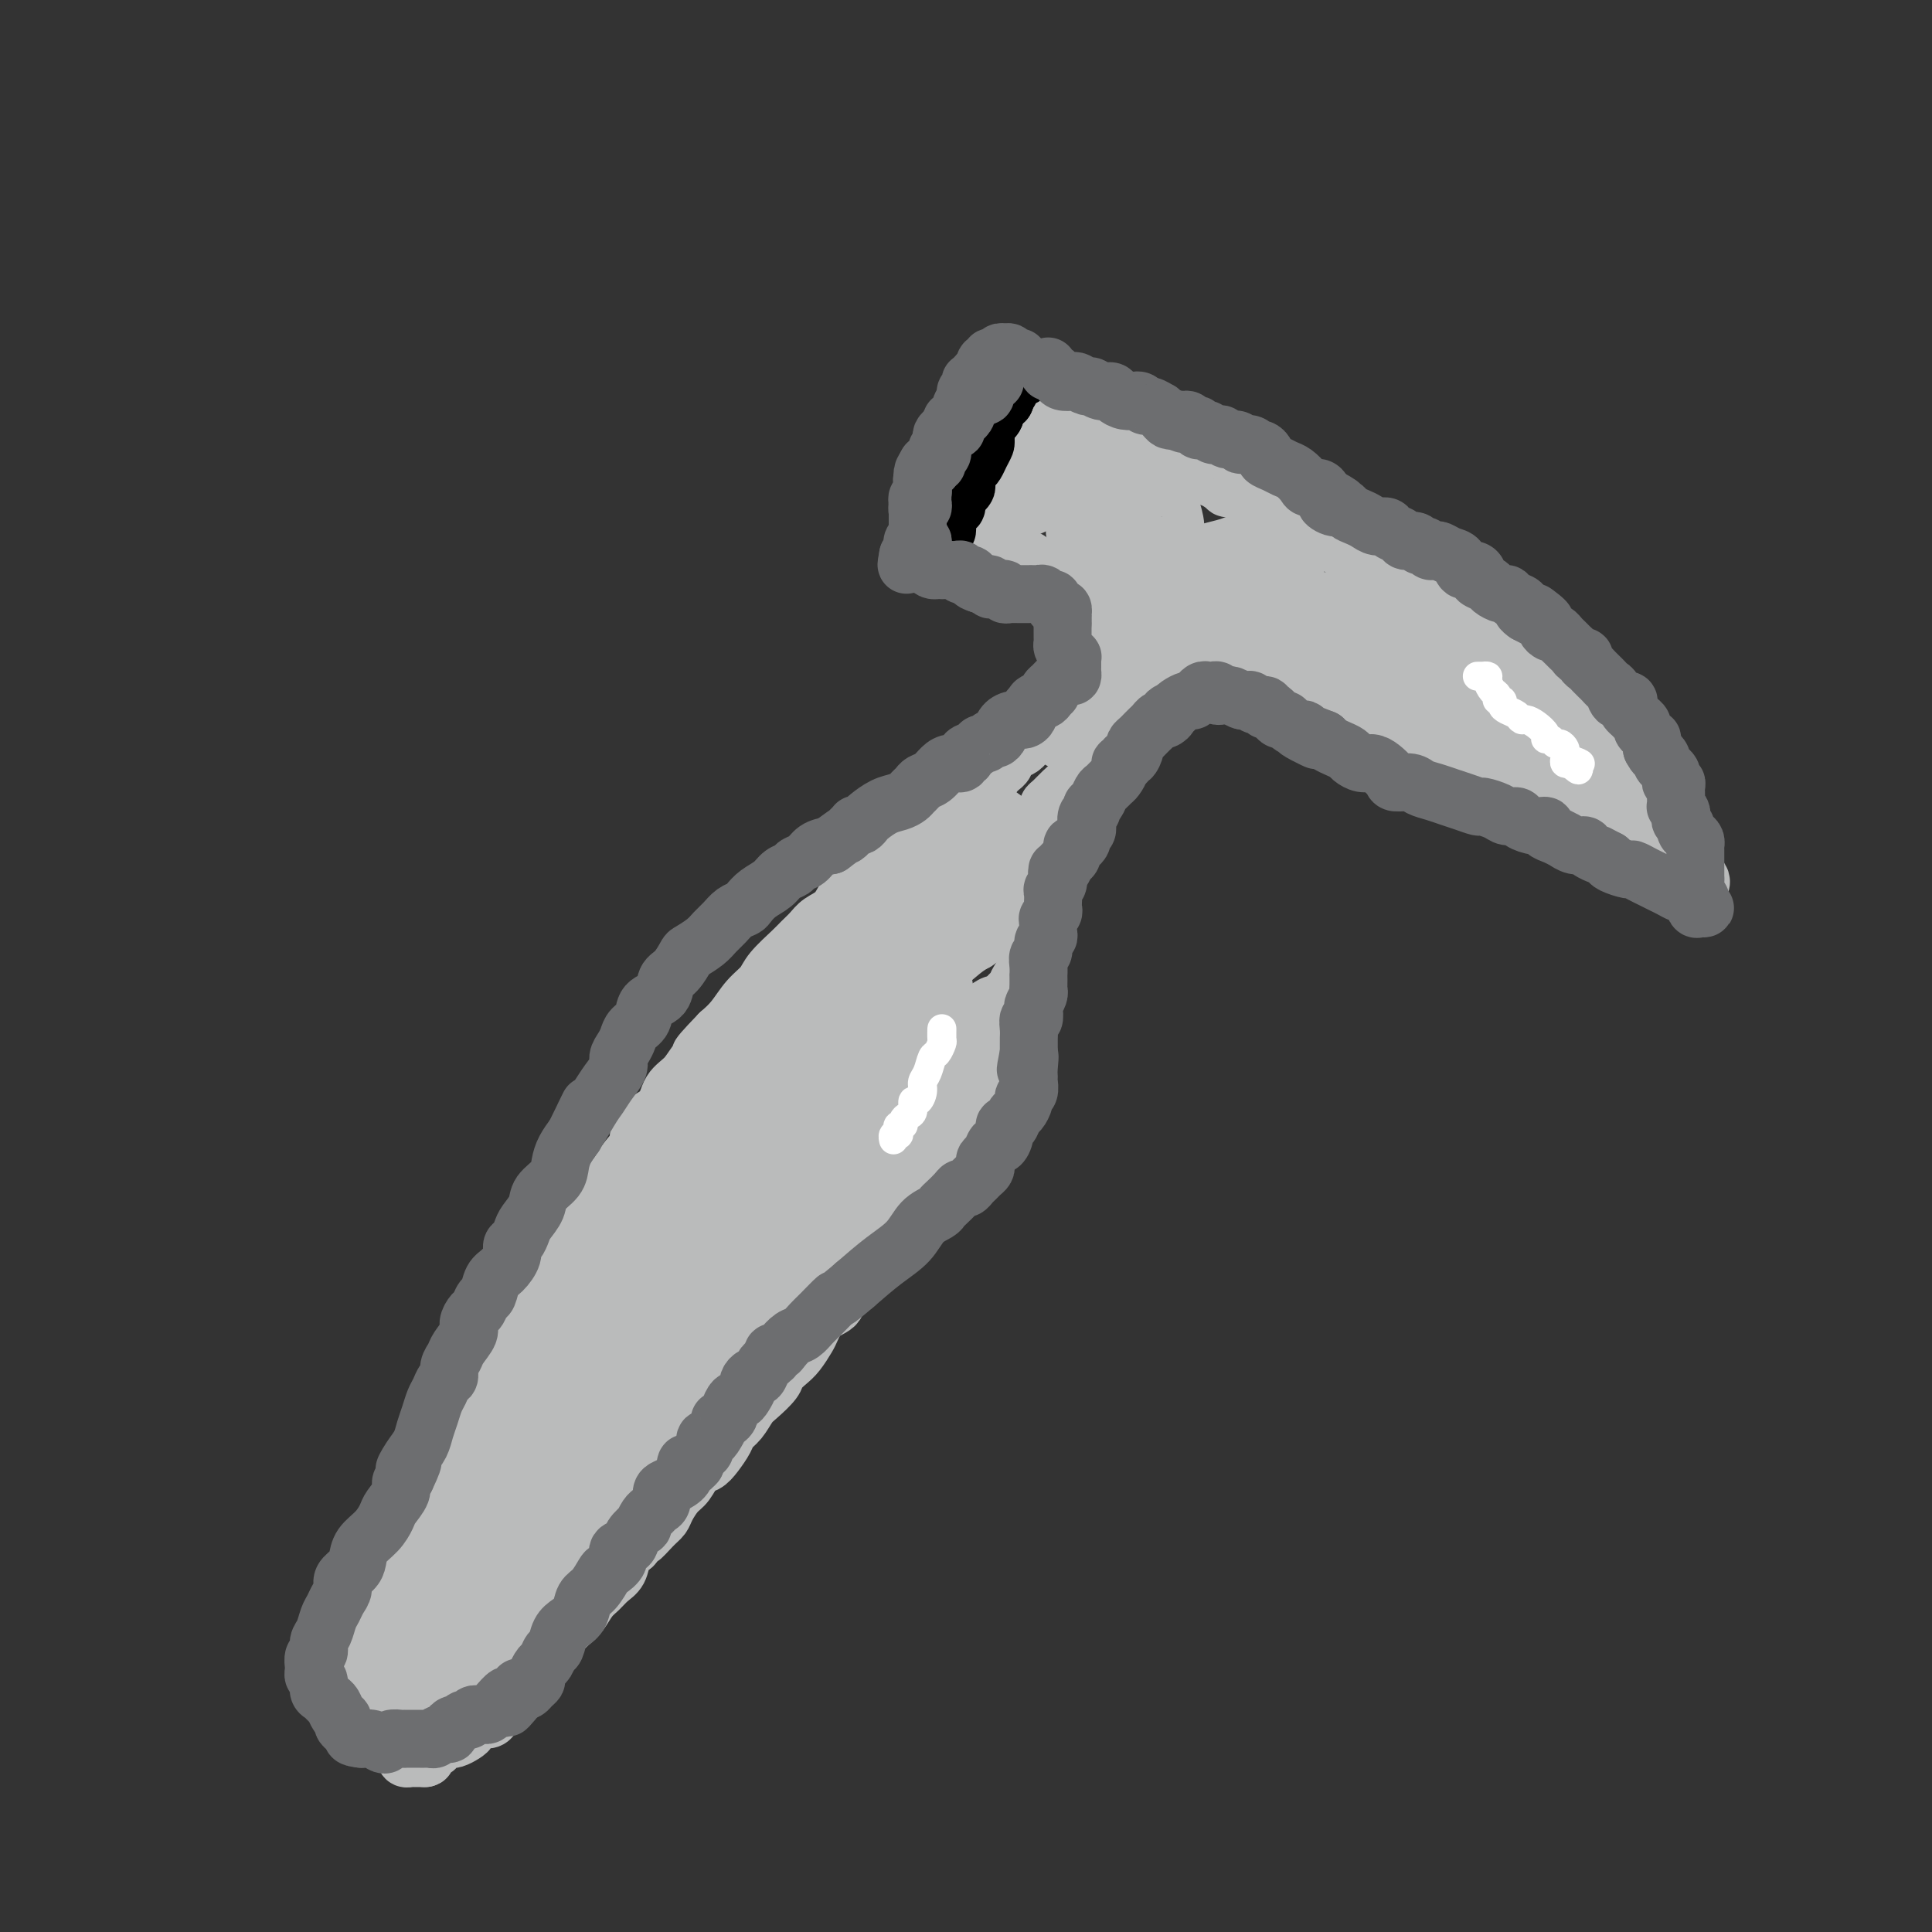 <svg viewBox='0 0 400 400' version='1.1' xmlns='http://www.w3.org/2000/svg' xmlns:xlink='http://www.w3.org/1999/xlink'><rect x="0" y="0" width="400" height="400" fill="#333333" stroke="none"/><g fill='none' stroke='#BABBBB' stroke-width='12' stroke-linecap='round' stroke-linejoin='round'><path d='M192,171c0.401,0.024 0.802,0.048 1,0c0.198,-0.048 0.194,-0.166 0,0c-0.194,0.166 -0.580,0.618 -1,1c-0.420,0.382 -0.876,0.693 -1,1c-0.124,0.307 0.085,0.610 0,1c-0.085,0.390 -0.464,0.867 -1,1c-0.536,0.133 -1.231,-0.078 -2,0c-0.769,0.078 -1.613,0.444 -2,1c-0.387,0.556 -0.316,1.303 -1,2c-0.684,0.697 -2.121,1.345 -3,2c-0.879,0.655 -1.198,1.316 -2,2c-0.802,0.684 -2.087,1.390 -3,2c-0.913,0.610 -1.452,1.122 -2,2c-0.548,0.878 -1.103,2.120 -2,3c-0.897,0.880 -2.135,1.397 -3,2c-0.865,0.603 -1.358,1.291 -2,2c-0.642,0.709 -1.435,1.438 -2,2c-0.565,0.562 -0.903,0.958 -2,2c-1.097,1.042 -2.954,2.729 -4,4c-1.046,1.271 -1.280,2.124 -2,3c-0.720,0.876 -1.925,1.774 -3,3c-1.075,1.226 -2.022,2.779 -3,4c-0.978,1.221 -1.989,2.111 -3,3'/><path d='M149,214c-7.021,7.266 -3.072,3.932 -2,3c1.072,-0.932 -0.732,0.539 -2,2c-1.268,1.461 -1.998,2.912 -3,4c-1.002,1.088 -2.274,1.813 -3,3c-0.726,1.187 -0.904,2.835 -2,4c-1.096,1.165 -3.109,1.847 -4,3c-0.891,1.153 -0.662,2.778 -1,4c-0.338,1.222 -1.245,2.042 -2,3c-0.755,0.958 -1.357,2.055 -2,3c-0.643,0.945 -1.327,1.736 -2,3c-0.673,1.264 -1.336,2.999 -2,4c-0.664,1.001 -1.329,1.267 -2,2c-0.671,0.733 -1.349,1.932 -2,3c-0.651,1.068 -1.276,2.005 -2,3c-0.724,0.995 -1.546,2.047 -2,3c-0.454,0.953 -0.541,1.806 -1,3c-0.459,1.194 -1.289,2.728 -2,4c-0.711,1.272 -1.303,2.283 -2,3c-0.697,0.717 -1.500,1.141 -2,2c-0.500,0.859 -0.697,2.155 -1,3c-0.303,0.845 -0.711,1.240 -1,2c-0.289,0.760 -0.459,1.884 -1,3c-0.541,1.116 -1.453,2.222 -2,3c-0.547,0.778 -0.727,1.226 -1,2c-0.273,0.774 -0.638,1.873 -1,3c-0.362,1.127 -0.723,2.283 -1,3c-0.277,0.717 -0.472,0.996 -1,2c-0.528,1.004 -1.389,2.733 -2,4c-0.611,1.267 -0.972,2.072 -1,3c-0.028,0.928 0.278,1.979 0,3c-0.278,1.021 -1.139,2.010 -2,3'/><path d='M95,307c-2.332,5.882 -1.161,3.587 -1,3c0.161,-0.587 -0.687,0.534 -1,2c-0.313,1.466 -0.089,3.276 0,4c0.089,0.724 0.045,0.362 0,0'/><path d='M92,318c-0.724,1.081 -1.448,2.162 -2,3c-0.552,0.838 -0.932,1.435 -1,2c-0.068,0.565 0.175,1.100 0,2c-0.175,0.900 -0.769,2.167 -1,3c-0.231,0.833 -0.100,1.234 0,2c0.100,0.766 0.171,1.897 0,3c-0.171,1.103 -0.582,2.177 -1,3c-0.418,0.823 -0.843,1.394 -1,2c-0.157,0.606 -0.046,1.246 0,2c0.046,0.754 0.026,1.620 0,2c-0.026,0.380 -0.060,0.273 0,1c0.060,0.727 0.212,2.289 0,3c-0.212,0.711 -0.788,0.571 -1,1c-0.212,0.429 -0.061,1.427 0,2c0.061,0.573 0.030,0.720 0,1c-0.030,0.280 -0.061,0.691 0,1c0.061,0.309 0.212,0.516 0,1c-0.212,0.484 -0.789,1.247 -1,2c-0.211,0.753 -0.057,1.497 0,2c0.057,0.503 0.015,0.765 0,1c-0.015,0.235 -0.004,0.444 0,1c0.004,0.556 0.000,1.459 0,2c-0.000,0.541 0.003,0.719 0,1c-0.003,0.281 -0.012,0.664 0,1c0.012,0.336 0.045,0.626 0,1c-0.045,0.374 -0.167,0.832 0,1c0.167,0.168 0.622,0.045 1,0c0.378,-0.045 0.679,-0.012 1,0c0.321,0.012 0.663,0.003 1,0c0.337,-0.003 0.668,-0.002 1,0'/><path d='M88,364c0.631,-0.089 0.209,-0.811 0,-1c-0.209,-0.189 -0.206,0.156 0,0c0.206,-0.156 0.615,-0.813 1,-1c0.385,-0.187 0.746,0.094 1,0c0.254,-0.094 0.400,-0.564 1,-1c0.600,-0.436 1.653,-0.838 2,-1c0.347,-0.162 -0.014,-0.085 0,0c0.014,0.085 0.402,0.176 1,0c0.598,-0.176 1.407,-0.621 2,-1c0.593,-0.379 0.971,-0.692 1,-1c0.029,-0.308 -0.290,-0.611 0,-1c0.290,-0.389 1.191,-0.864 2,-1c0.809,-0.136 1.526,0.066 2,0c0.474,-0.066 0.704,-0.402 1,-1c0.296,-0.598 0.658,-1.459 1,-2c0.342,-0.541 0.663,-0.762 1,-1c0.337,-0.238 0.691,-0.492 1,-1c0.309,-0.508 0.573,-1.269 1,-2c0.427,-0.731 1.018,-1.431 2,-2c0.982,-0.569 2.356,-1.006 3,-2c0.644,-0.994 0.557,-2.546 1,-3c0.443,-0.454 1.417,0.189 2,0c0.583,-0.189 0.775,-1.209 1,-2c0.225,-0.791 0.483,-1.352 1,-2c0.517,-0.648 1.293,-1.381 2,-2c0.707,-0.619 1.345,-1.123 2,-2c0.655,-0.877 1.326,-2.125 2,-3c0.674,-0.875 1.349,-1.375 2,-2c0.651,-0.625 1.278,-1.374 2,-2c0.722,-0.626 1.541,-1.130 2,-2c0.459,-0.870 0.560,-2.106 1,-3c0.440,-0.894 1.220,-1.447 2,-2'/><path d='M131,320c4.848,-5.773 2.468,-2.706 2,-2c-0.468,0.706 0.977,-0.950 2,-2c1.023,-1.050 1.625,-1.493 2,-2c0.375,-0.507 0.523,-1.077 1,-2c0.477,-0.923 1.282,-2.200 2,-3c0.718,-0.800 1.348,-1.124 2,-2c0.652,-0.876 1.326,-2.304 2,-3c0.674,-0.696 1.349,-0.661 2,-1c0.651,-0.339 1.277,-1.054 2,-2c0.723,-0.946 1.543,-2.125 2,-3c0.457,-0.875 0.550,-1.445 1,-2c0.450,-0.555 1.257,-1.093 2,-2c0.743,-0.907 1.420,-2.183 2,-3c0.580,-0.817 1.061,-1.176 2,-2c0.939,-0.824 2.335,-2.111 3,-3c0.665,-0.889 0.597,-1.378 1,-2c0.403,-0.622 1.275,-1.378 2,-2c0.725,-0.622 1.302,-1.111 2,-2c0.698,-0.889 1.516,-2.179 2,-3c0.484,-0.821 0.634,-1.175 1,-2c0.366,-0.825 0.949,-2.122 2,-3c1.051,-0.878 2.571,-1.339 3,-2c0.429,-0.661 -0.233,-1.523 0,-2c0.233,-0.477 1.362,-0.570 2,-1c0.638,-0.430 0.787,-1.199 1,-2c0.213,-0.801 0.490,-1.636 1,-2c0.510,-0.364 1.253,-0.258 2,-1c0.747,-0.742 1.499,-2.333 2,-3c0.501,-0.667 0.750,-0.410 1,-1c0.250,-0.590 0.500,-2.026 1,-3c0.500,-0.974 1.250,-1.487 2,-2'/><path d='M185,253c8.593,-10.464 3.075,-3.123 1,-1c-2.075,2.123 -0.707,-0.973 0,-2c0.707,-1.027 0.752,0.015 1,0c0.248,-0.015 0.700,-1.089 1,-2c0.300,-0.911 0.448,-1.661 1,-2c0.552,-0.339 1.507,-0.267 2,-1c0.493,-0.733 0.524,-2.272 1,-3c0.476,-0.728 1.399,-0.647 2,-1c0.601,-0.353 0.882,-1.141 1,-2c0.118,-0.859 0.073,-1.788 0,-2c-0.073,-0.212 -0.175,0.295 0,0c0.175,-0.295 0.625,-1.391 1,-2c0.375,-0.609 0.673,-0.732 1,-1c0.327,-0.268 0.683,-0.683 1,-1c0.317,-0.317 0.595,-0.537 1,-1c0.405,-0.463 0.935,-1.171 1,-2c0.065,-0.829 -0.336,-1.780 0,-2c0.336,-0.220 1.410,0.292 2,0c0.590,-0.292 0.698,-1.388 1,-2c0.302,-0.612 0.799,-0.741 1,-1c0.201,-0.259 0.106,-0.647 0,-1c-0.106,-0.353 -0.224,-0.672 0,-1c0.224,-0.328 0.791,-0.664 1,-1c0.209,-0.336 0.060,-0.671 0,-1c-0.060,-0.329 -0.031,-0.651 0,-1c0.031,-0.349 0.064,-0.726 0,-1c-0.064,-0.274 -0.223,-0.445 0,-1c0.223,-0.555 0.829,-1.496 1,-2c0.171,-0.504 -0.094,-0.573 0,-1c0.094,-0.427 0.547,-1.214 1,-2'/><path d='M207,213c0.686,-2.334 0.901,-2.170 1,-2c0.099,0.170 0.082,0.345 0,0c-0.082,-0.345 -0.230,-1.209 0,-2c0.230,-0.791 0.836,-1.507 1,-2c0.164,-0.493 -0.115,-0.761 0,-1c0.115,-0.239 0.623,-0.449 1,-1c0.377,-0.551 0.623,-1.443 1,-2c0.377,-0.557 0.886,-0.778 1,-1c0.114,-0.222 -0.165,-0.444 0,-1c0.165,-0.556 0.775,-1.444 1,-2c0.225,-0.556 0.064,-0.779 0,-1c-0.064,-0.221 -0.031,-0.439 0,-1c0.031,-0.561 0.061,-1.463 0,-2c-0.061,-0.537 -0.212,-0.707 0,-1c0.212,-0.293 0.789,-0.708 1,-1c0.211,-0.292 0.056,-0.459 0,-1c-0.056,-0.541 -0.014,-1.454 0,-2c0.014,-0.546 -0.000,-0.723 0,-1c0.000,-0.277 0.014,-0.653 0,-1c-0.014,-0.347 -0.056,-0.667 0,-1c0.056,-0.333 0.211,-0.681 0,-1c-0.211,-0.319 -0.789,-0.609 -1,-1c-0.211,-0.391 -0.057,-0.883 0,-1c0.057,-0.117 0.015,0.142 0,0c-0.015,-0.142 -0.004,-0.686 0,-1c0.004,-0.314 0.001,-0.399 0,-1c-0.001,-0.601 -0.000,-1.719 0,-2c0.000,-0.281 0.000,0.275 0,0c-0.000,-0.275 -0.000,-1.382 0,-2c0.000,-0.618 0.000,-0.748 0,-1c-0.000,-0.252 -0.000,-0.626 0,-1'/><path d='M213,176c0.048,-3.737 0.168,-1.580 0,-1c-0.168,0.580 -0.623,-0.418 -1,-1c-0.377,-0.582 -0.675,-0.747 -1,-1c-0.325,-0.253 -0.679,-0.594 -1,-1c-0.321,-0.406 -0.611,-0.878 -1,-1c-0.389,-0.122 -0.877,0.107 -1,0c-0.123,-0.107 0.121,-0.551 0,-1c-0.121,-0.449 -0.606,-0.905 -1,-1c-0.394,-0.095 -0.696,0.171 -1,0c-0.304,-0.171 -0.610,-0.778 -1,-1c-0.390,-0.222 -0.863,-0.060 -1,0c-0.137,0.060 0.063,0.016 0,0c-0.063,-0.016 -0.388,-0.005 -1,0c-0.612,0.005 -1.512,0.004 -2,0c-0.488,-0.004 -0.563,-0.012 -1,0c-0.437,0.012 -1.234,0.045 -2,0c-0.766,-0.045 -1.500,-0.169 -2,0c-0.500,0.169 -0.766,0.629 -1,1c-0.234,0.371 -0.435,0.651 -1,1c-0.565,0.349 -1.492,0.767 -2,1c-0.508,0.233 -0.596,0.282 -1,1c-0.404,0.718 -1.123,2.107 -2,3c-0.877,0.893 -1.911,1.292 -3,2c-1.089,0.708 -2.231,1.727 -3,3c-0.769,1.273 -1.165,2.802 -2,4c-0.835,1.198 -2.111,2.067 -3,3c-0.889,0.933 -1.393,1.931 -2,3c-0.607,1.069 -1.317,2.211 -2,3c-0.683,0.789 -1.338,1.225 -2,2c-0.662,0.775 -1.331,1.887 -2,3'/><path d='M170,198c-4.159,5.265 -2.058,3.926 -2,4c0.058,0.074 -1.928,1.559 -3,3c-1.072,1.441 -1.232,2.838 -2,4c-0.768,1.162 -2.145,2.089 -3,3c-0.855,0.911 -1.187,1.807 -2,3c-0.813,1.193 -2.106,2.682 -3,4c-0.894,1.318 -1.389,2.465 -2,4c-0.611,1.535 -1.336,3.457 -2,5c-0.664,1.543 -1.265,2.708 -2,4c-0.735,1.292 -1.604,2.711 -2,4c-0.396,1.289 -0.317,2.448 -1,4c-0.683,1.552 -2.126,3.496 -3,5c-0.874,1.504 -1.179,2.568 -2,4c-0.821,1.432 -2.159,3.234 -3,5c-0.841,1.766 -1.183,3.497 -2,5c-0.817,1.503 -2.107,2.777 -3,4c-0.893,1.223 -1.389,2.393 -2,4c-0.611,1.607 -1.336,3.649 -2,5c-0.664,1.351 -1.266,2.010 -2,3c-0.734,0.990 -1.601,2.309 -2,4c-0.399,1.691 -0.331,3.753 -1,5c-0.669,1.247 -2.076,1.678 -3,3c-0.924,1.322 -1.363,3.535 -2,5c-0.637,1.465 -1.470,2.181 -2,3c-0.530,0.819 -0.758,1.740 -1,3c-0.242,1.260 -0.498,2.857 -1,4c-0.502,1.143 -1.251,1.831 -2,3c-0.749,1.169 -1.500,2.818 -2,4c-0.500,1.182 -0.750,1.895 -1,3c-0.250,1.105 -0.500,2.601 -1,4c-0.500,1.399 -1.250,2.699 -2,4'/><path d='M107,320c-7.764,16.344 -3.176,6.703 -2,4c1.176,-2.703 -1.062,1.534 -2,4c-0.938,2.466 -0.578,3.163 -1,4c-0.422,0.837 -1.628,1.813 -2,3c-0.372,1.187 0.088,2.586 0,3c-0.088,0.414 -0.723,-0.156 -1,0c-0.277,0.156 -0.194,1.038 0,1c0.194,-0.038 0.499,-0.995 1,-2c0.501,-1.005 1.196,-2.058 2,-4c0.804,-1.942 1.716,-4.773 3,-8c1.284,-3.227 2.939,-6.851 5,-11c2.061,-4.149 4.528,-8.822 7,-14c2.472,-5.178 4.950,-10.861 7,-15c2.050,-4.139 3.673,-6.735 5,-9c1.327,-2.265 2.358,-4.200 3,-6c0.642,-1.800 0.895,-3.465 1,-5c0.105,-1.535 0.061,-2.940 0,-4c-0.061,-1.060 -0.140,-1.776 0,-2c0.140,-0.224 0.500,0.043 0,0c-0.500,-0.043 -1.859,-0.398 -3,0c-1.141,0.398 -2.064,1.549 -3,3c-0.936,1.451 -1.885,3.204 -3,5c-1.115,1.796 -2.395,3.637 -4,6c-1.605,2.363 -3.535,5.250 -5,9c-1.465,3.750 -2.467,8.365 -4,12c-1.533,3.635 -3.599,6.292 -5,9c-1.401,2.708 -2.138,5.468 -3,8c-0.862,2.532 -1.847,4.835 -3,7c-1.153,2.165 -2.472,4.190 -3,6c-0.528,1.810 -0.264,3.405 0,5'/><path d='M97,329c-3.055,7.473 -1.693,2.657 -1,1c0.693,-1.657 0.719,-0.153 1,0c0.281,0.153 0.819,-1.045 2,-3c1.181,-1.955 3.005,-4.666 5,-8c1.995,-3.334 4.162,-7.292 7,-12c2.838,-4.708 6.346,-10.165 10,-16c3.654,-5.835 7.453,-12.049 10,-17c2.547,-4.951 3.841,-8.638 5,-12c1.159,-3.362 2.184,-6.399 3,-9c0.816,-2.601 1.424,-4.766 2,-6c0.576,-1.234 1.121,-1.539 1,-2c-0.121,-0.461 -0.906,-1.080 -2,-1c-1.094,0.080 -2.496,0.857 -4,2c-1.504,1.143 -3.110,2.650 -5,4c-1.890,1.350 -4.065,2.542 -6,5c-1.935,2.458 -3.631,6.182 -6,10c-2.369,3.818 -5.412,7.729 -8,13c-2.588,5.271 -4.722,11.901 -7,18c-2.278,6.099 -4.701,11.668 -6,16c-1.299,4.332 -1.473,7.427 -2,10c-0.527,2.573 -1.408,4.623 -2,7c-0.592,2.377 -0.897,5.082 -1,7c-0.103,1.918 -0.004,3.048 0,4c0.004,0.952 -0.086,1.726 0,2c0.086,0.274 0.348,0.048 1,0c0.652,-0.048 1.694,0.083 3,-1c1.306,-1.083 2.875,-3.381 5,-7c2.125,-3.619 4.807,-8.558 8,-13c3.193,-4.442 6.898,-8.388 10,-12c3.102,-3.612 5.601,-6.889 7,-9c1.399,-2.111 1.700,-3.055 2,-4'/><path d='M129,296c4.992,-7.281 1.473,-2.983 0,-1c-1.473,1.983 -0.900,1.649 -2,3c-1.100,1.351 -3.871,4.385 -6,7c-2.129,2.615 -3.614,4.811 -6,8c-2.386,3.189 -5.672,7.370 -9,12c-3.328,4.630 -6.699,9.710 -9,13c-2.301,3.290 -3.531,4.792 -4,6c-0.469,1.208 -0.175,2.122 0,3c0.175,0.878 0.233,1.718 1,1c0.767,-0.718 2.244,-2.995 4,-5c1.756,-2.005 3.790,-3.738 6,-6c2.210,-2.262 4.594,-5.054 7,-8c2.406,-2.946 4.834,-6.048 7,-9c2.166,-2.952 4.070,-5.756 6,-8c1.930,-2.244 3.887,-3.930 5,-5c1.113,-1.070 1.381,-1.524 1,-1c-0.381,0.524 -1.412,2.025 -3,4c-1.588,1.975 -3.734,4.423 -6,7c-2.266,2.577 -4.654,5.283 -7,8c-2.346,2.717 -4.652,5.446 -8,9c-3.348,3.554 -7.738,7.935 -11,12c-3.262,4.065 -5.395,7.816 -7,10c-1.605,2.184 -2.680,2.802 -3,3c-0.320,0.198 0.117,-0.025 1,-1c0.883,-0.975 2.212,-2.702 4,-5c1.788,-2.298 4.034,-5.165 6,-8c1.966,-2.835 3.651,-5.636 6,-9c2.349,-3.364 5.363,-7.290 8,-11c2.637,-3.710 4.896,-7.203 7,-10c2.104,-2.797 4.052,-4.899 6,-7'/><path d='M123,308c6.058,-8.357 2.204,-3.751 1,-2c-1.204,1.751 0.244,0.645 0,1c-0.244,0.355 -2.179,2.170 -4,4c-1.821,1.830 -3.527,3.676 -5,6c-1.473,2.324 -2.714,5.125 -5,8c-2.286,2.875 -5.619,5.824 -8,9c-2.381,3.176 -3.811,6.578 -5,9c-1.189,2.422 -2.136,3.865 -2,4c0.136,0.135 1.356,-1.037 3,-3c1.644,-1.963 3.712,-4.718 6,-8c2.288,-3.282 4.796,-7.092 8,-11c3.204,-3.908 7.104,-7.913 11,-13c3.896,-5.087 7.786,-11.257 11,-16c3.214,-4.743 5.751,-8.059 8,-11c2.249,-2.941 4.211,-5.506 6,-8c1.789,-2.494 3.405,-4.916 5,-7c1.595,-2.084 3.169,-3.830 4,-5c0.831,-1.170 0.920,-1.765 1,-2c0.080,-0.235 0.152,-0.110 0,0c-0.152,0.110 -0.527,0.206 -1,1c-0.473,0.794 -1.045,2.287 -3,5c-1.955,2.713 -5.293,6.646 -8,10c-2.707,3.354 -4.782,6.128 -8,11c-3.218,4.872 -7.577,11.842 -11,17c-3.423,5.158 -5.909,8.504 -7,10c-1.091,1.496 -0.788,1.140 0,1c0.788,-0.140 2.062,-0.065 4,-2c1.938,-1.935 4.540,-5.879 7,-9c2.460,-3.121 4.778,-5.417 8,-9c3.222,-3.583 7.349,-8.452 11,-13c3.651,-4.548 6.825,-8.774 10,-13'/><path d='M160,272c7.674,-9.452 6.858,-10.581 8,-13c1.142,-2.419 4.244,-6.127 7,-9c2.756,-2.873 5.168,-4.912 7,-7c1.832,-2.088 3.083,-4.226 4,-6c0.917,-1.774 1.498,-3.184 2,-4c0.502,-0.816 0.924,-1.036 1,-1c0.076,0.036 -0.194,0.330 -1,1c-0.806,0.670 -2.149,1.718 -4,4c-1.851,2.282 -4.208,5.800 -7,9c-2.792,3.200 -6.017,6.082 -9,10c-2.983,3.918 -5.725,8.871 -9,14c-3.275,5.129 -7.082,10.433 -10,14c-2.918,3.567 -4.946,5.397 -6,7c-1.054,1.603 -1.134,2.979 -1,3c0.134,0.021 0.483,-1.312 2,-3c1.517,-1.688 4.203,-3.732 7,-7c2.797,-3.268 5.706,-7.762 9,-12c3.294,-4.238 6.973,-8.222 11,-13c4.027,-4.778 8.403,-10.351 12,-15c3.597,-4.649 6.415,-8.374 9,-12c2.585,-3.626 4.938,-7.152 7,-10c2.062,-2.848 3.832,-5.016 5,-7c1.168,-1.984 1.734,-3.782 2,-5c0.266,-1.218 0.233,-1.855 0,-2c-0.233,-0.145 -0.667,0.203 -2,1c-1.333,0.797 -3.567,2.045 -6,4c-2.433,1.955 -5.066,4.618 -8,8c-2.934,3.382 -6.168,7.484 -10,12c-3.832,4.516 -8.263,9.447 -13,15c-4.737,5.553 -9.782,11.730 -14,17c-4.218,5.270 -7.609,9.635 -11,14'/><path d='M142,279c-8.853,11.106 -6.986,9.872 -7,10c-0.014,0.128 -1.909,1.617 -2,2c-0.091,0.383 1.623,-0.339 4,-3c2.377,-2.661 5.416,-7.260 9,-12c3.584,-4.740 7.714,-9.621 12,-15c4.286,-5.379 8.729,-11.257 13,-17c4.271,-5.743 8.371,-11.350 11,-16c2.629,-4.650 3.786,-8.344 5,-11c1.214,-2.656 2.483,-4.274 4,-6c1.517,-1.726 3.280,-3.561 4,-5c0.720,-1.439 0.396,-2.483 0,-3c-0.396,-0.517 -0.863,-0.507 -2,0c-1.137,0.507 -2.946,1.512 -5,3c-2.054,1.488 -4.355,3.458 -7,6c-2.645,2.542 -5.633,5.655 -9,9c-3.367,3.345 -7.112,6.920 -11,12c-3.888,5.080 -7.919,11.664 -12,17c-4.081,5.336 -8.210,9.423 -11,13c-2.790,3.577 -4.239,6.643 -5,8c-0.761,1.357 -0.832,1.005 0,1c0.832,-0.005 2.569,0.338 4,-1c1.431,-1.338 2.558,-4.356 5,-8c2.442,-3.644 6.198,-7.915 10,-12c3.802,-4.085 7.648,-7.984 12,-13c4.352,-5.016 9.208,-11.147 13,-16c3.792,-4.853 6.518,-8.426 9,-12c2.482,-3.574 4.720,-7.148 7,-10c2.280,-2.852 4.601,-4.981 6,-7c1.399,-2.019 1.877,-3.928 2,-5c0.123,-1.072 -0.108,-1.306 -1,-1c-0.892,0.306 -2.446,1.153 -4,2'/><path d='M196,189c-2.553,1.868 -6.435,6.037 -10,10c-3.565,3.963 -6.812,7.721 -11,13c-4.188,5.279 -9.316,12.080 -14,18c-4.684,5.920 -8.923,10.958 -12,15c-3.077,4.042 -4.994,7.086 -7,10c-2.006,2.914 -4.103,5.696 -5,7c-0.897,1.304 -0.594,1.128 0,1c0.594,-0.128 1.479,-0.208 3,-2c1.521,-1.792 3.678,-5.298 7,-9c3.322,-3.702 7.809,-7.602 12,-12c4.191,-4.398 8.087,-9.294 12,-14c3.913,-4.706 7.843,-9.224 11,-13c3.157,-3.776 5.541,-6.812 7,-9c1.459,-2.188 1.993,-3.527 3,-5c1.007,-1.473 2.487,-3.079 3,-4c0.513,-0.921 0.059,-1.158 0,-2c-0.059,-0.842 0.278,-2.289 0,-3c-0.278,-0.711 -1.169,-0.686 -2,-1c-0.831,-0.314 -1.601,-0.969 -2,-1c-0.399,-0.031 -0.426,0.560 -1,1c-0.574,0.440 -1.695,0.729 -3,2c-1.305,1.271 -2.795,3.525 -5,6c-2.205,2.475 -5.126,5.172 -9,9c-3.874,3.828 -8.703,8.787 -12,12c-3.297,3.213 -5.063,4.682 -6,6c-0.937,1.318 -1.047,2.487 -1,3c0.047,0.513 0.250,0.369 1,0c0.750,-0.369 2.046,-0.965 4,-3c1.954,-2.035 4.564,-5.509 7,-8c2.436,-2.491 4.696,-3.997 8,-7c3.304,-3.003 7.652,-7.501 12,-12'/><path d='M186,197c6.615,-6.133 7.151,-6.467 8,-8c0.849,-1.533 2.010,-4.267 3,-6c0.990,-1.733 1.809,-2.465 2,-3c0.191,-0.535 -0.244,-0.872 -1,-1c-0.756,-0.128 -1.832,-0.048 -3,0c-1.168,0.048 -2.429,0.063 -4,1c-1.571,0.937 -3.452,2.795 -5,4c-1.548,1.205 -2.763,1.757 -4,3c-1.237,1.243 -2.496,3.178 -4,5c-1.504,1.822 -3.254,3.529 -5,6c-1.746,2.471 -3.488,5.704 -5,8c-1.512,2.296 -2.795,3.656 -3,4c-0.205,0.344 0.667,-0.329 2,-1c1.333,-0.671 3.126,-1.342 5,-3c1.874,-1.658 3.830,-4.303 6,-6c2.170,-1.697 4.554,-2.445 7,-4c2.446,-1.555 4.955,-3.918 7,-6c2.045,-2.082 3.628,-3.883 5,-5c1.372,-1.117 2.534,-1.549 3,-2c0.466,-0.451 0.237,-0.922 0,-1c-0.237,-0.078 -0.483,0.237 -1,1c-0.517,0.763 -1.304,1.975 -2,3c-0.696,1.025 -1.301,1.862 -2,3c-0.699,1.138 -1.492,2.578 -2,4c-0.508,1.422 -0.732,2.826 -1,4c-0.268,1.174 -0.581,2.119 -1,3c-0.419,0.881 -0.944,1.697 -1,2c-0.056,0.303 0.356,0.091 1,0c0.644,-0.091 1.520,-0.063 3,-1c1.480,-0.937 3.566,-2.839 5,-4c1.434,-1.161 2.217,-1.580 3,-2'/><path d='M202,195c2.154,-1.349 2.037,-2.223 2,-3c-0.037,-0.777 0.004,-1.459 0,-2c-0.004,-0.541 -0.053,-0.942 0,-1c0.053,-0.058 0.207,0.226 0,0c-0.207,-0.226 -0.776,-0.963 -1,-1c-0.224,-0.037 -0.105,0.626 0,1c0.105,0.374 0.195,0.460 0,1c-0.195,0.540 -0.674,1.534 -1,2c-0.326,0.466 -0.500,0.404 -1,1c-0.500,0.596 -1.325,1.849 -1,2c0.325,0.151 1.801,-0.799 3,-2c1.199,-1.201 2.119,-2.654 3,-4c0.881,-1.346 1.721,-2.584 2,-4c0.279,-1.416 -0.002,-3.010 0,-4c0.002,-0.990 0.288,-1.376 0,-2c-0.288,-0.624 -1.149,-1.487 -2,-2c-0.851,-0.513 -1.692,-0.675 -2,-1c-0.308,-0.325 -0.083,-0.813 0,-1c0.083,-0.187 0.023,-0.074 0,0c-0.023,0.074 -0.009,0.107 0,0c0.009,-0.107 0.014,-0.355 0,0c-0.014,0.355 -0.046,1.312 0,2c0.046,0.688 0.168,1.105 0,2c-0.168,0.895 -0.628,2.267 -1,3c-0.372,0.733 -0.656,0.825 -1,2c-0.344,1.175 -0.746,3.432 -2,5c-1.254,1.568 -3.358,2.448 -5,4c-1.642,1.552 -2.821,3.776 -4,6'/><path d='M191,199c-2.452,2.700 -4.083,4.448 -6,6c-1.917,1.552 -4.121,2.906 -6,4c-1.879,1.094 -3.434,1.928 -5,3c-1.566,1.072 -3.144,2.381 -4,3c-0.856,0.619 -0.989,0.548 -2,1c-1.011,0.452 -2.901,1.428 -4,2c-1.099,0.572 -1.408,0.742 -2,1c-0.592,0.258 -1.468,0.605 -2,1c-0.532,0.395 -0.719,0.837 -1,1c-0.281,0.163 -0.656,0.046 -1,0c-0.344,-0.046 -0.656,-0.023 -1,0c-0.344,0.023 -0.719,0.044 -1,0c-0.281,-0.044 -0.470,-0.153 -1,0c-0.530,0.153 -1.403,0.570 -2,1c-0.597,0.430 -0.918,0.875 -2,2c-1.082,1.125 -2.924,2.931 -4,4c-1.076,1.069 -1.386,1.400 -2,2c-0.614,0.600 -1.531,1.470 -2,2c-0.469,0.530 -0.489,0.719 -1,1c-0.511,0.281 -1.512,0.653 -2,1c-0.488,0.347 -0.463,0.670 -1,1c-0.537,0.330 -1.636,0.666 -2,1c-0.364,0.334 0.006,0.666 0,1c-0.006,0.334 -0.387,0.669 -1,1c-0.613,0.331 -1.459,0.656 -2,1c-0.541,0.344 -0.778,0.707 -1,1c-0.222,0.293 -0.430,0.518 -1,1c-0.570,0.482 -1.503,1.222 -2,2c-0.497,0.778 -0.557,1.594 -1,2c-0.443,0.406 -1.269,0.402 -2,1c-0.731,0.598 -1.365,1.799 -2,3'/><path d='M125,249c-4.506,4.368 -1.770,1.789 -1,1c0.770,-0.789 -0.427,0.213 -1,1c-0.573,0.787 -0.521,1.360 -1,2c-0.479,0.640 -1.490,1.346 -2,2c-0.510,0.654 -0.518,1.256 -1,2c-0.482,0.744 -1.438,1.631 -2,2c-0.562,0.369 -0.732,0.220 -1,1c-0.268,0.780 -0.635,2.488 -1,3c-0.365,0.512 -0.728,-0.171 -1,0c-0.272,0.171 -0.454,1.195 -1,2c-0.546,0.805 -1.456,1.389 -2,2c-0.544,0.611 -0.723,1.249 -1,2c-0.277,0.751 -0.652,1.616 -1,2c-0.348,0.384 -0.671,0.288 -1,1c-0.329,0.712 -0.665,2.231 -1,3c-0.335,0.769 -0.668,0.788 -1,1c-0.332,0.212 -0.664,0.615 -1,1c-0.336,0.385 -0.677,0.750 -1,1c-0.323,0.250 -0.629,0.385 -1,1c-0.371,0.615 -0.806,1.709 -1,2c-0.194,0.291 -0.146,-0.220 0,0c0.146,0.220 0.389,1.171 0,2c-0.389,0.829 -1.411,1.536 -2,2c-0.589,0.464 -0.746,0.684 -1,1c-0.254,0.316 -0.607,0.729 -1,1c-0.393,0.271 -0.826,0.401 -1,1c-0.174,0.599 -0.088,1.669 0,2c0.088,0.331 0.178,-0.076 0,0c-0.178,0.076 -0.625,0.636 -1,1c-0.375,0.364 -0.679,0.533 -1,1c-0.321,0.467 -0.661,1.234 -1,2'/><path d='M94,294c-5.035,6.930 -2.123,1.755 -1,0c1.123,-1.755 0.456,-0.089 0,1c-0.456,1.089 -0.700,1.600 -1,2c-0.300,0.400 -0.655,0.689 -1,1c-0.345,0.311 -0.680,0.643 -1,1c-0.320,0.357 -0.626,0.740 -1,1c-0.374,0.260 -0.818,0.398 -1,1c-0.182,0.602 -0.104,1.666 0,2c0.104,0.334 0.234,-0.064 0,0c-0.234,0.064 -0.832,0.591 -1,1c-0.168,0.409 0.095,0.701 0,1c-0.095,0.299 -0.547,0.604 -1,1c-0.453,0.396 -0.905,0.883 -1,1c-0.095,0.117 0.168,-0.136 0,0c-0.168,0.136 -0.767,0.663 -1,1c-0.233,0.337 -0.100,0.486 0,1c0.100,0.514 0.168,1.393 0,2c-0.168,0.607 -0.571,0.941 -1,1c-0.429,0.059 -0.886,-0.158 -1,0c-0.114,0.158 0.113,0.690 0,1c-0.113,0.310 -0.566,0.397 -1,1c-0.434,0.603 -0.847,1.721 -1,2c-0.153,0.279 -0.045,-0.280 0,0c0.045,0.280 0.026,1.398 0,2c-0.026,0.602 -0.059,0.686 0,1c0.059,0.314 0.209,0.858 0,1c-0.209,0.142 -0.777,-0.117 -1,0c-0.223,0.117 -0.101,0.609 0,1c0.101,0.391 0.181,0.682 0,1c-0.181,0.318 -0.623,0.662 -1,1c-0.377,0.338 -0.688,0.669 -1,1'/><path d='M77,324c-2.647,4.882 -0.766,2.087 0,1c0.766,-1.087 0.415,-0.465 0,0c-0.415,0.465 -0.896,0.773 -1,1c-0.104,0.227 0.168,0.374 0,1c-0.168,0.626 -0.777,1.731 -1,2c-0.223,0.269 -0.059,-0.298 0,0c0.059,0.298 0.012,1.460 0,2c-0.012,0.540 0.011,0.459 0,1c-0.011,0.541 -0.054,1.703 0,2c0.054,0.297 0.207,-0.271 0,0c-0.207,0.271 -0.772,1.382 -1,2c-0.228,0.618 -0.117,0.743 0,1c0.117,0.257 0.242,0.646 0,1c-0.242,0.354 -0.849,0.672 -1,1c-0.151,0.328 0.156,0.664 0,1c-0.156,0.336 -0.774,0.671 -1,1c-0.226,0.329 -0.061,0.651 0,1c0.061,0.349 0.016,0.723 0,1c-0.016,0.277 -0.004,0.455 0,1c0.004,0.545 0.001,1.455 0,2c-0.001,0.545 -0.000,0.724 0,1c0.000,0.276 0.000,0.647 0,1c-0.000,0.353 0.000,0.686 0,1c-0.000,0.314 -0.001,0.609 0,1c0.001,0.391 0.003,0.878 0,1c-0.003,0.122 -0.012,-0.122 0,0c0.012,0.122 0.044,0.610 0,1c-0.044,0.390 -0.166,0.682 0,1c0.166,0.318 0.619,0.662 1,1c0.381,0.338 0.691,0.669 1,1'/><path d='M74,355c0.531,1.795 0.860,0.281 1,0c0.140,-0.281 0.093,0.671 0,1c-0.093,0.329 -0.233,0.036 0,0c0.233,-0.036 0.837,0.186 1,0c0.163,-0.186 -0.115,-0.778 0,-1c0.115,-0.222 0.623,-0.074 1,0c0.377,0.074 0.622,0.072 1,0c0.378,-0.072 0.889,-0.216 1,0c0.111,0.216 -0.177,0.790 0,1c0.177,0.210 0.821,0.056 1,0c0.179,-0.056 -0.106,-0.015 0,0c0.106,0.015 0.602,0.004 1,0c0.398,-0.004 0.699,-0.002 1,0'/><path d='M82,356c1.400,0.159 0.901,0.058 1,0c0.099,-0.058 0.796,-0.072 1,0c0.204,0.072 -0.086,0.230 0,0c0.086,-0.230 0.549,-0.848 1,-1c0.451,-0.152 0.891,0.161 1,0c0.109,-0.161 -0.112,-0.798 0,-1c0.112,-0.202 0.559,0.030 1,0c0.441,-0.030 0.877,-0.323 1,-1c0.123,-0.677 -0.068,-1.738 0,-2c0.068,-0.262 0.395,0.277 1,0c0.605,-0.277 1.490,-1.368 2,-2c0.510,-0.632 0.647,-0.804 1,-1c0.353,-0.196 0.922,-0.415 1,-1c0.078,-0.585 -0.334,-1.537 0,-2c0.334,-0.463 1.413,-0.438 2,-1c0.587,-0.562 0.682,-1.710 1,-2c0.318,-0.290 0.859,0.277 1,0c0.141,-0.277 -0.117,-1.399 0,-2c0.117,-0.601 0.609,-0.681 1,-1c0.391,-0.319 0.680,-0.875 1,-1c0.320,-0.125 0.671,0.182 1,0c0.329,-0.182 0.634,-0.853 1,-1c0.366,-0.147 0.791,0.230 1,0c0.209,-0.230 0.203,-1.066 0,-1c-0.203,0.066 -0.601,1.033 -1,2'/><path d='M101,338c2.598,-2.735 -0.406,-0.573 -2,1c-1.594,1.573 -1.778,2.558 -2,3c-0.222,0.442 -0.483,0.341 -1,1c-0.517,0.659 -1.291,2.078 -2,3c-0.709,0.922 -1.355,1.346 -2,2c-0.645,0.654 -1.291,1.537 -2,2c-0.709,0.463 -1.482,0.506 -2,1c-0.518,0.494 -0.783,1.439 -1,2c-0.217,0.561 -0.387,0.739 -1,1c-0.613,0.261 -1.670,0.606 -2,1c-0.330,0.394 0.065,0.837 0,1c-0.065,0.163 -0.592,0.047 -1,0c-0.408,-0.047 -0.697,-0.024 -1,0c-0.303,0.024 -0.618,0.049 -1,0c-0.382,-0.049 -0.830,-0.172 -1,0c-0.170,0.172 -0.061,0.638 0,1c0.061,0.362 0.073,0.619 0,1c-0.073,0.381 -0.232,0.887 0,1c0.232,0.113 0.856,-0.166 1,0c0.144,0.166 -0.192,0.775 0,1c0.192,0.225 0.912,0.064 1,0c0.088,-0.064 -0.456,-0.032 -1,0'/><path d='M81,360c-0.244,0.619 -0.854,0.166 -1,0c-0.146,-0.166 0.171,-0.044 0,0c-0.171,0.044 -0.830,0.009 -1,0c-0.170,-0.009 0.151,0.009 0,0c-0.151,-0.009 -0.772,-0.043 -1,0c-0.228,0.043 -0.061,0.165 0,0c0.061,-0.165 0.016,-0.617 0,-1c-0.016,-0.383 -0.004,-0.698 0,-1c0.004,-0.302 0.001,-0.590 0,-1c-0.001,-0.410 -0.001,-0.941 0,-1c0.001,-0.059 0.004,0.353 0,0c-0.004,-0.353 -0.015,-1.469 0,-2c0.015,-0.531 0.057,-0.475 0,-1c-0.057,-0.525 -0.212,-1.632 0,-2c0.212,-0.368 0.793,0.003 1,0c0.207,-0.003 0.042,-0.381 0,-1c-0.042,-0.619 0.041,-1.479 0,-2c-0.041,-0.521 -0.204,-0.702 0,-1c0.204,-0.298 0.776,-0.714 1,-1c0.224,-0.286 0.099,-0.444 0,-1c-0.099,-0.556 -0.171,-1.510 0,-2c0.171,-0.490 0.584,-0.517 1,-1c0.416,-0.483 0.833,-1.424 1,-2c0.167,-0.576 0.083,-0.788 0,-1'/><path d='M82,339c0.794,-1.983 0.779,-0.940 1,-1c0.221,-0.060 0.679,-1.223 1,-2c0.321,-0.777 0.505,-1.168 1,-2c0.495,-0.832 1.299,-2.104 2,-3c0.701,-0.896 1.298,-1.416 2,-2c0.702,-0.584 1.509,-1.232 2,-2c0.491,-0.768 0.664,-1.657 1,-2c0.336,-0.343 0.833,-0.142 1,0c0.167,0.142 0.003,0.223 0,0c-0.003,-0.223 0.154,-0.752 0,-1c-0.154,-0.248 -0.619,-0.217 -1,0c-0.381,0.217 -0.676,0.618 -1,1c-0.324,0.382 -0.676,0.745 -1,1c-0.324,0.255 -0.620,0.402 -1,1c-0.380,0.598 -0.842,1.647 -1,2c-0.158,0.353 -0.011,0.009 0,0c0.011,-0.009 -0.115,0.318 0,0c0.115,-0.318 0.470,-1.280 1,-2c0.530,-0.720 1.235,-1.199 2,-2c0.765,-0.801 1.589,-1.925 2,-3c0.411,-1.075 0.409,-2.103 1,-3c0.591,-0.897 1.774,-1.665 3,-3c1.226,-1.335 2.493,-3.239 3,-4c0.507,-0.761 0.253,-0.381 0,0'/><path d='M201,162c-0.029,0.318 -0.057,0.636 0,1c0.057,0.364 0.200,0.773 0,1c-0.200,0.227 -0.745,0.271 -1,0c-0.255,-0.271 -0.222,-0.856 0,-1c0.222,-0.144 0.633,0.154 1,0c0.367,-0.154 0.690,-0.758 1,-1c0.310,-0.242 0.608,-0.120 1,0c0.392,0.120 0.878,0.239 1,0c0.122,-0.239 -0.121,-0.838 0,-1c0.121,-0.162 0.606,0.111 1,0c0.394,-0.111 0.696,-0.607 1,-1c0.304,-0.393 0.610,-0.683 1,-1c0.390,-0.317 0.865,-0.662 1,-1c0.135,-0.338 -0.070,-0.669 0,-1c0.070,-0.331 0.415,-0.662 1,-1c0.585,-0.338 1.410,-0.682 2,-1c0.590,-0.318 0.945,-0.610 1,-1c0.055,-0.390 -0.192,-0.878 0,-1c0.192,-0.122 0.821,0.121 1,0c0.179,-0.121 -0.092,-0.606 0,-1c0.092,-0.394 0.546,-0.697 1,-1'/><path d='M214,151c2.194,-1.865 1.179,-1.028 1,-1c-0.179,0.028 0.477,-0.753 1,-1c0.523,-0.247 0.914,0.041 1,0c0.086,-0.041 -0.132,-0.410 0,-1c0.132,-0.590 0.613,-1.401 1,-2c0.387,-0.599 0.678,-0.986 1,-1c0.322,-0.014 0.674,0.346 1,0c0.326,-0.346 0.626,-1.399 1,-2c0.374,-0.601 0.822,-0.752 1,-1c0.178,-0.248 0.085,-0.595 0,-1c-0.085,-0.405 -0.164,-0.869 0,-1c0.164,-0.131 0.569,0.071 1,0c0.431,-0.071 0.886,-0.414 1,-1c0.114,-0.586 -0.113,-1.414 0,-2c0.113,-0.586 0.566,-0.931 1,-1c0.434,-0.069 0.849,0.136 1,0c0.151,-0.136 0.040,-0.615 0,-1c-0.040,-0.385 -0.007,-0.677 0,-1c0.007,-0.323 -0.012,-0.678 0,-1c0.012,-0.322 0.055,-0.611 0,-1c-0.055,-0.389 -0.207,-0.877 0,-1c0.207,-0.123 0.772,0.121 1,0c0.228,-0.121 0.117,-0.607 0,-1c-0.117,-0.393 -0.241,-0.694 0,-1c0.241,-0.306 0.848,-0.618 1,-1c0.152,-0.382 -0.151,-0.834 0,-1c0.151,-0.166 0.758,-0.048 1,0c0.242,0.048 0.121,0.024 0,0'/><path d='M229,127c2.556,-3.733 1.444,-1.067 1,0c-0.444,1.067 -0.222,0.533 0,0'/><path d='M216,169c0.135,0.399 0.270,0.797 0,1c-0.270,0.203 -0.946,0.210 -1,0c-0.054,-0.210 0.513,-0.637 1,-1c0.487,-0.363 0.894,-0.664 1,-1c0.106,-0.336 -0.089,-0.709 0,-1c0.089,-0.291 0.460,-0.501 1,-1c0.540,-0.499 1.247,-1.287 2,-2c0.753,-0.713 1.552,-1.351 2,-2c0.448,-0.649 0.543,-1.311 1,-2c0.457,-0.689 1.274,-1.407 2,-2c0.726,-0.593 1.360,-1.062 2,-2c0.640,-0.938 1.285,-2.345 2,-3c0.715,-0.655 1.501,-0.557 2,-1c0.499,-0.443 0.710,-1.428 1,-2c0.290,-0.572 0.659,-0.731 1,-1c0.341,-0.269 0.655,-0.650 1,-1c0.345,-0.350 0.722,-0.671 1,-1c0.278,-0.329 0.456,-0.666 1,-1c0.544,-0.334 1.454,-0.667 2,-1c0.546,-0.333 0.728,-0.668 1,-1c0.272,-0.332 0.632,-0.662 1,-1c0.368,-0.338 0.743,-0.683 1,-1c0.257,-0.317 0.398,-0.606 1,-1c0.602,-0.394 1.667,-0.893 2,-1c0.333,-0.107 -0.065,0.177 0,0c0.065,-0.177 0.595,-0.817 1,-1c0.405,-0.183 0.687,0.091 1,0c0.313,-0.091 0.656,-0.545 1,-1'/><path d='M247,138c5.036,-4.962 2.124,-1.865 1,-1c-1.124,0.865 -0.462,-0.500 0,-1c0.462,-0.500 0.724,-0.134 1,0c0.276,0.134 0.567,0.036 1,0c0.433,-0.036 1.006,-0.010 1,0c-0.006,0.010 -0.593,0.003 -1,0c-0.407,-0.003 -0.634,-0.001 -1,0c-0.366,0.001 -0.871,-0.000 -1,0c-0.129,0.000 0.119,0.001 0,0c-0.119,-0.001 -0.606,-0.004 -1,0c-0.394,0.004 -0.697,0.015 -1,0c-0.303,-0.015 -0.606,-0.057 -1,0c-0.394,0.057 -0.879,0.212 -1,0c-0.121,-0.212 0.123,-0.792 0,-1c-0.123,-0.208 -0.613,-0.045 -1,0c-0.387,0.045 -0.671,-0.029 -1,0c-0.329,0.029 -0.704,0.162 -1,0c-0.296,-0.162 -0.513,-0.618 -1,-1c-0.487,-0.382 -1.243,-0.691 -2,-1'/><path d='M238,133c-2.122,-0.340 -1.927,0.311 -2,0c-0.073,-0.311 -0.416,-1.585 -1,-2c-0.584,-0.415 -1.410,0.029 -2,0c-0.590,-0.029 -0.943,-0.531 -1,-1c-0.057,-0.469 0.182,-0.906 0,-1c-0.182,-0.094 -0.785,0.156 -1,0c-0.215,-0.156 -0.044,-0.719 0,-1c0.044,-0.281 -0.041,-0.281 0,0c0.041,0.281 0.207,0.845 0,1c-0.207,0.155 -0.787,-0.097 -1,0c-0.213,0.097 -0.059,0.543 0,1c0.059,0.457 0.023,0.926 0,1c-0.023,0.074 -0.031,-0.248 0,0c0.031,0.248 0.103,1.067 0,2c-0.103,0.933 -0.380,1.979 -1,3c-0.620,1.021 -1.584,2.018 -2,3c-0.416,0.982 -0.283,1.950 -1,3c-0.717,1.050 -2.284,2.184 -3,3c-0.716,0.816 -0.581,1.315 -1,2c-0.419,0.685 -1.391,1.555 -2,2c-0.609,0.445 -0.856,0.466 -1,1c-0.144,0.534 -0.184,1.581 0,2c0.184,0.419 0.592,0.209 1,0'/><path d='M220,152c-1.492,3.034 0.779,-0.380 2,-2c1.221,-1.620 1.392,-1.446 2,-2c0.608,-0.554 1.651,-1.836 3,-3c1.349,-1.164 3.003,-2.209 4,-3c0.997,-0.791 1.338,-1.329 2,-2c0.662,-0.671 1.644,-1.475 2,-2c0.356,-0.525 0.084,-0.771 0,-1c-0.084,-0.229 0.019,-0.439 0,0c-0.019,0.439 -0.161,1.528 -1,2c-0.839,0.472 -2.375,0.325 -3,1c-0.625,0.675 -0.340,2.170 -1,3c-0.660,0.830 -2.265,0.993 -3,2c-0.735,1.007 -0.601,2.856 -1,4c-0.399,1.144 -1.330,1.582 -2,2c-0.670,0.418 -1.078,0.817 -1,1c0.078,0.183 0.641,0.152 1,0c0.359,-0.152 0.513,-0.423 1,-1c0.487,-0.577 1.308,-1.459 2,-2c0.692,-0.541 1.256,-0.742 2,-1c0.744,-0.258 1.667,-0.575 2,-1c0.333,-0.425 0.076,-0.959 0,-1c-0.076,-0.041 0.029,0.412 0,1c-0.029,0.588 -0.194,1.310 -1,2c-0.806,0.690 -2.255,1.348 -3,2c-0.745,0.652 -0.787,1.299 -1,2c-0.213,0.701 -0.596,1.458 -1,2c-0.404,0.542 -0.830,0.869 -1,1c-0.170,0.131 -0.085,0.065 0,0'/><path d='M226,119c0.089,0.423 0.177,0.845 0,1c-0.177,0.155 -0.621,0.042 -1,0c-0.379,-0.042 -0.693,-0.011 -1,0c-0.307,0.011 -0.607,0.004 -1,0c-0.393,-0.004 -0.879,-0.004 -1,0c-0.121,0.004 0.122,0.011 0,0c-0.122,-0.011 -0.610,-0.042 -1,0c-0.390,0.042 -0.682,0.155 -1,0c-0.318,-0.155 -0.663,-0.577 -1,-1c-0.337,-0.423 -0.668,-0.845 -1,-1c-0.332,-0.155 -0.666,-0.041 -1,0c-0.334,0.041 -0.667,0.011 -1,0c-0.333,-0.011 -0.667,-0.003 -1,0c-0.333,0.003 -0.667,0.001 -1,0c-0.333,-0.001 -0.667,-0.000 -1,0'/><path d='M213,118c-2.008,-0.397 -0.528,-0.890 0,-1c0.528,-0.110 0.104,0.163 0,0c-0.104,-0.163 0.113,-0.762 0,-1c-0.113,-0.238 -0.555,-0.115 -1,0c-0.445,0.115 -0.894,0.223 -1,0c-0.106,-0.223 0.130,-0.778 0,-1c-0.130,-0.222 -0.626,-0.111 -1,0c-0.374,0.111 -0.625,0.222 -1,0c-0.375,-0.222 -0.874,-0.777 -1,-1c-0.126,-0.223 0.120,-0.112 0,0c-0.120,0.112 -0.607,0.227 -1,0c-0.393,-0.227 -0.693,-0.797 -1,-1c-0.307,-0.203 -0.621,-0.040 -1,0c-0.379,0.040 -0.822,-0.042 -1,0c-0.178,0.042 -0.089,0.207 0,0c0.089,-0.207 0.179,-0.788 0,-1c-0.179,-0.212 -0.625,-0.057 -1,0c-0.375,0.057 -0.678,0.015 -1,0c-0.322,-0.015 -0.663,-0.004 -1,0c-0.337,0.004 -0.668,0.002 -1,0'/><path d='M200,112c-1.951,-0.940 -0.329,-0.291 0,0c0.329,0.291 -0.633,0.222 -1,0c-0.367,-0.222 -0.137,-0.598 0,-1c0.137,-0.402 0.182,-0.829 0,-1c-0.182,-0.171 -0.591,-0.085 -1,0'/><path d='M198,110c-0.353,-0.565 -0.234,-0.979 0,-1c0.234,-0.021 0.584,0.350 1,0c0.416,-0.350 0.899,-1.421 1,-2c0.101,-0.579 -0.181,-0.666 0,-1c0.181,-0.334 0.823,-0.915 1,-1c0.177,-0.085 -0.111,0.325 0,0c0.111,-0.325 0.622,-1.386 1,-2c0.378,-0.614 0.622,-0.782 1,-1c0.378,-0.218 0.889,-0.487 1,-1c0.111,-0.513 -0.176,-1.269 0,-2c0.176,-0.731 0.817,-1.438 1,-2c0.183,-0.562 -0.091,-0.978 0,-1c0.091,-0.022 0.546,0.350 1,0c0.454,-0.350 0.905,-1.421 1,-2c0.095,-0.579 -0.167,-0.666 0,-1c0.167,-0.334 0.763,-0.915 1,-1c0.237,-0.085 0.115,0.327 0,0c-0.115,-0.327 -0.223,-1.393 0,-2c0.223,-0.607 0.777,-0.754 1,-1c0.223,-0.246 0.116,-0.590 0,-1c-0.116,-0.410 -0.242,-0.884 0,-1c0.242,-0.116 0.853,0.127 1,0c0.147,-0.127 -0.171,-0.625 0,-1c0.171,-0.375 0.829,-0.626 1,-1c0.171,-0.374 -0.146,-0.870 0,-1c0.146,-0.130 0.756,0.106 1,0c0.244,-0.106 0.122,-0.553 0,-1'/><path d='M212,83c2.394,-4.112 1.377,-0.893 1,0c-0.377,0.893 -0.116,-0.541 0,-1c0.116,-0.459 0.087,0.058 0,0c-0.087,-0.058 -0.231,-0.691 0,-1c0.231,-0.309 0.836,-0.293 1,0c0.164,0.293 -0.115,0.863 0,1c0.115,0.137 0.622,-0.159 1,0c0.378,0.159 0.626,0.774 1,1c0.374,0.226 0.874,0.064 1,0c0.126,-0.064 -0.121,-0.028 0,0c0.121,0.028 0.610,0.049 1,0c0.390,-0.049 0.682,-0.167 1,0c0.318,0.167 0.662,0.619 1,1c0.338,0.381 0.669,0.690 1,1'/><path d='M221,85c1.620,0.244 1.169,-0.144 1,0c-0.169,0.144 -0.056,0.822 0,1c0.056,0.178 0.056,-0.144 0,0c-0.056,0.144 -0.169,0.756 0,1c0.169,0.244 0.620,0.122 1,0c0.380,-0.122 0.689,-0.243 1,0c0.311,0.243 0.622,0.849 1,1c0.378,0.151 0.821,-0.152 1,0c0.179,0.152 0.093,0.758 0,1c-0.093,0.242 -0.194,0.121 0,0c0.194,-0.121 0.682,-0.242 1,0c0.318,0.242 0.466,0.849 1,1c0.534,0.151 1.452,-0.152 2,0c0.548,0.152 0.724,0.759 1,1c0.276,0.241 0.651,0.116 1,0c0.349,-0.116 0.671,-0.223 1,0c0.329,0.223 0.664,0.777 1,1c0.336,0.223 0.672,0.116 1,0c0.328,-0.116 0.647,-0.241 1,0c0.353,0.241 0.738,0.850 1,1c0.262,0.150 0.399,-0.157 1,0c0.601,0.157 1.667,0.778 2,1c0.333,0.222 -0.065,0.046 0,0c0.065,-0.046 0.595,0.039 1,0c0.405,-0.039 0.686,-0.203 1,0c0.314,0.203 0.661,0.772 1,1c0.339,0.228 0.669,0.114 1,0'/><path d='M244,95c3.511,1.773 0.787,1.206 0,1c-0.787,-0.206 0.363,-0.051 1,0c0.637,0.051 0.762,-0.001 1,0c0.238,0.001 0.588,0.057 1,0c0.412,-0.057 0.885,-0.226 1,0c0.115,0.226 -0.128,0.849 0,1c0.128,0.151 0.625,-0.170 1,0c0.375,0.170 0.626,0.829 1,1c0.374,0.171 0.871,-0.147 1,0c0.129,0.147 -0.110,0.758 0,1c0.110,0.242 0.569,0.117 1,0c0.431,-0.117 0.833,-0.224 1,0c0.167,0.224 0.100,0.778 0,1c-0.100,0.222 -0.234,0.112 0,0c0.234,-0.112 0.837,-0.226 1,0c0.163,0.226 -0.115,0.791 0,1c0.115,0.209 0.622,0.060 1,0c0.378,-0.060 0.627,-0.031 1,0c0.373,0.031 0.870,0.065 1,0c0.130,-0.065 -0.106,-0.227 0,0c0.106,0.227 0.554,0.844 1,1c0.446,0.156 0.889,-0.150 1,0c0.111,0.150 -0.111,0.757 0,1c0.111,0.243 0.556,0.121 1,0'/><path d='M260,103c2.642,1.480 1.247,1.181 1,1c-0.247,-0.181 0.655,-0.246 1,0c0.345,0.246 0.134,0.801 0,1c-0.134,0.199 -0.190,0.043 0,0c0.190,-0.043 0.624,0.027 1,0c0.376,-0.027 0.692,-0.152 1,0c0.308,0.152 0.607,0.579 1,1c0.393,0.421 0.879,0.834 1,1c0.121,0.166 -0.122,0.083 0,0c0.122,-0.083 0.611,-0.167 1,0c0.389,0.167 0.678,0.585 1,1c0.322,0.415 0.678,0.828 1,1c0.322,0.172 0.611,0.103 1,0c0.389,-0.103 0.877,-0.239 1,0c0.123,0.239 -0.121,0.853 0,1c0.121,0.147 0.605,-0.172 1,0c0.395,0.172 0.701,0.835 1,1c0.299,0.165 0.591,-0.167 1,0c0.409,0.167 0.936,0.833 1,1c0.064,0.167 -0.334,-0.165 0,0c0.334,0.165 1.399,0.828 2,1c0.601,0.172 0.739,-0.146 1,0c0.261,0.146 0.646,0.756 1,1c0.354,0.244 0.677,0.122 1,0'/><path d='M280,114c3.277,1.697 1.471,0.440 1,0c-0.471,-0.440 0.395,-0.061 1,0c0.605,0.061 0.950,-0.195 1,0c0.050,0.195 -0.194,0.840 0,1c0.194,0.160 0.825,-0.164 1,0c0.175,0.164 -0.107,0.815 0,1c0.107,0.185 0.602,-0.095 1,0c0.398,0.095 0.698,0.564 1,1c0.302,0.436 0.606,0.839 1,1c0.394,0.161 0.879,0.081 1,0c0.121,-0.081 -0.123,-0.161 0,0c0.123,0.161 0.611,0.564 1,1c0.389,0.436 0.678,0.906 1,1c0.322,0.094 0.678,-0.186 1,0c0.322,0.186 0.611,0.838 1,1c0.389,0.162 0.877,-0.167 1,0c0.123,0.167 -0.121,0.828 0,1c0.121,0.172 0.606,-0.146 1,0c0.394,0.146 0.697,0.756 1,1c0.303,0.244 0.606,0.122 1,0c0.394,-0.122 0.879,-0.243 1,0c0.121,0.243 -0.122,0.849 0,1c0.122,0.151 0.610,-0.152 1,0c0.390,0.152 0.682,0.759 1,1c0.318,0.241 0.663,0.116 1,0c0.337,-0.116 0.668,-0.224 1,0c0.332,0.224 0.666,0.778 1,1c0.334,0.222 0.667,0.111 1,0'/><path d='M303,126c3.741,2.080 1.594,1.279 1,1c-0.594,-0.279 0.366,-0.036 1,0c0.634,0.036 0.943,-0.134 1,0c0.057,0.134 -0.138,0.571 0,1c0.138,0.429 0.610,0.851 1,1c0.390,0.149 0.697,0.026 1,0c0.303,-0.026 0.602,0.045 1,0c0.398,-0.045 0.894,-0.204 1,0c0.106,0.204 -0.179,0.773 0,1c0.179,0.227 0.821,0.114 1,0c0.179,-0.114 -0.106,-0.228 0,0c0.106,0.228 0.602,0.797 1,1c0.398,0.203 0.699,0.039 1,0c0.301,-0.039 0.602,0.046 1,0c0.398,-0.046 0.894,-0.222 1,0c0.106,0.222 -0.179,0.843 0,1c0.179,0.157 0.821,-0.151 1,0c0.179,0.151 -0.106,0.761 0,1c0.106,0.239 0.602,0.106 1,0c0.398,-0.106 0.698,-0.186 1,0c0.302,0.186 0.607,0.637 1,1c0.393,0.363 0.875,0.636 1,1c0.125,0.364 -0.107,0.818 0,1c0.107,0.182 0.554,0.091 1,0'/><path d='M321,136c2.968,1.564 1.387,0.474 1,0c-0.387,-0.474 0.421,-0.333 1,0c0.579,0.333 0.930,0.859 1,1c0.070,0.141 -0.140,-0.102 0,0c0.140,0.102 0.630,0.549 1,1c0.370,0.451 0.620,0.906 1,1c0.380,0.094 0.891,-0.172 1,0c0.109,0.172 -0.182,0.781 0,1c0.182,0.219 0.837,0.047 1,0c0.163,-0.047 -0.168,0.030 0,0c0.168,-0.030 0.834,-0.166 1,0c0.166,0.166 -0.167,0.636 0,1c0.167,0.364 0.833,0.623 1,1c0.167,0.377 -0.167,0.871 0,1c0.167,0.129 0.833,-0.106 1,0c0.167,0.106 -0.165,0.553 0,1c0.165,0.447 0.828,0.893 1,1c0.172,0.107 -0.146,-0.125 0,0c0.146,0.125 0.757,0.608 1,1c0.243,0.392 0.117,0.693 0,1c-0.117,0.307 -0.224,0.621 0,1c0.224,0.379 0.778,0.823 1,1c0.222,0.177 0.111,0.089 0,0'/><path d='M334,149c1.012,1.349 1.040,0.221 1,0c-0.040,-0.221 -0.150,0.466 0,1c0.150,0.534 0.561,0.914 1,1c0.439,0.086 0.906,-0.121 1,0c0.094,0.121 -0.186,0.571 0,1c0.186,0.429 0.839,0.836 1,1c0.161,0.164 -0.168,0.087 0,0c0.168,-0.087 0.834,-0.182 1,0c0.166,0.182 -0.167,0.640 0,1c0.167,0.360 0.833,0.622 1,1c0.167,0.378 -0.166,0.872 0,1c0.166,0.128 0.829,-0.110 1,0c0.171,0.110 -0.151,0.568 0,1c0.151,0.432 0.776,0.837 1,1c0.224,0.163 0.046,0.085 0,0c-0.046,-0.085 0.039,-0.176 0,0c-0.039,0.176 -0.203,0.620 0,1c0.203,0.380 0.772,0.697 1,1c0.228,0.303 0.114,0.592 0,1c-0.114,0.408 -0.228,0.935 0,1c0.228,0.065 0.797,-0.332 1,0c0.203,0.332 0.041,1.395 0,2c-0.041,0.605 0.041,0.754 0,1c-0.041,0.246 -0.203,0.591 0,1c0.203,0.409 0.772,0.883 1,1c0.228,0.117 0.114,-0.123 0,0c-0.114,0.123 -0.227,0.607 0,1c0.227,0.393 0.793,0.693 1,1c0.207,0.307 0.056,0.621 0,1c-0.056,0.379 -0.016,0.823 0,1c0.016,0.177 0.008,0.089 0,0'/><path d='M346,171c0.554,2.189 -0.062,1.160 0,1c0.062,-0.160 0.801,0.548 1,1c0.199,0.452 -0.144,0.647 0,1c0.144,0.353 0.774,0.864 1,1c0.226,0.136 0.046,-0.104 0,0c-0.046,0.104 0.040,0.553 0,1c-0.040,0.447 -0.208,0.894 0,1c0.208,0.106 0.791,-0.129 1,0c0.209,0.129 0.042,0.622 0,1c-0.042,0.378 0.040,0.641 0,1c-0.040,0.359 -0.203,0.813 0,1c0.203,0.187 0.772,0.107 1,0c0.228,-0.107 0.114,-0.240 0,0c-0.114,0.240 -0.228,0.852 0,1c0.228,0.148 0.797,-0.170 1,0c0.203,0.170 0.041,0.827 0,1c-0.041,0.173 0.039,-0.139 0,0c-0.039,0.139 -0.196,0.728 0,1c0.196,0.272 0.745,0.227 1,0c0.255,-0.227 0.216,-0.636 0,-1c-0.216,-0.364 -0.608,-0.682 -1,-1'/><path d='M351,181c0.777,1.325 0.219,-0.362 0,-1c-0.219,-0.638 -0.099,-0.227 0,0c0.099,0.227 0.176,0.268 0,0c-0.176,-0.268 -0.606,-0.846 -1,-1c-0.394,-0.154 -0.754,0.118 -1,0c-0.246,-0.118 -0.380,-0.624 -1,-1c-0.620,-0.376 -1.725,-0.623 -2,-1c-0.275,-0.377 0.281,-0.885 0,-1c-0.281,-0.115 -1.399,0.162 -2,0c-0.601,-0.162 -0.686,-0.765 -1,-1c-0.314,-0.235 -0.858,-0.104 -1,0c-0.142,0.104 0.117,0.182 0,0c-0.117,-0.182 -0.609,-0.622 -1,-1c-0.391,-0.378 -0.682,-0.693 -1,-1c-0.318,-0.307 -0.663,-0.604 -1,-1c-0.337,-0.396 -0.667,-0.890 -1,-1c-0.333,-0.110 -0.667,0.163 -1,0c-0.333,-0.163 -0.663,-0.762 -1,-1c-0.337,-0.238 -0.682,-0.115 -1,0c-0.318,0.115 -0.609,0.223 -1,0c-0.391,-0.223 -0.882,-0.777 -1,-1c-0.118,-0.223 0.137,-0.116 0,0c-0.137,0.116 -0.666,0.241 -1,0c-0.334,-0.241 -0.475,-0.848 -1,-1c-0.525,-0.152 -1.436,0.151 -2,0c-0.564,-0.151 -0.781,-0.758 -1,-1c-0.219,-0.242 -0.440,-0.120 -1,0c-0.560,0.120 -1.459,0.238 -2,0c-0.541,-0.238 -0.722,-0.833 -1,-1c-0.278,-0.167 -0.651,0.095 -1,0c-0.349,-0.095 -0.675,-0.548 -1,-1'/><path d='M322,165c-4.952,-2.714 -2.831,-1.498 -2,-1c0.831,0.498 0.374,0.278 0,0c-0.374,-0.278 -0.664,-0.613 -1,-1c-0.336,-0.387 -0.719,-0.824 -1,-1c-0.281,-0.176 -0.460,-0.090 -1,0c-0.540,0.090 -1.439,0.183 -2,0c-0.561,-0.183 -0.783,-0.641 -1,-1c-0.217,-0.359 -0.429,-0.618 -1,-1c-0.571,-0.382 -1.500,-0.886 -2,-1c-0.500,-0.114 -0.571,0.163 -1,0c-0.429,-0.163 -1.217,-0.765 -2,-1c-0.783,-0.235 -1.560,-0.105 -2,0c-0.440,0.105 -0.542,0.183 -1,0c-0.458,-0.183 -1.274,-0.627 -2,-1c-0.726,-0.373 -1.364,-0.673 -2,-1c-0.636,-0.327 -1.269,-0.680 -2,-1c-0.731,-0.320 -1.560,-0.607 -2,-1c-0.440,-0.393 -0.493,-0.893 -1,-1c-0.507,-0.107 -1.470,0.177 -2,0c-0.530,-0.177 -0.628,-0.817 -1,-1c-0.372,-0.183 -1.016,0.091 -2,0c-0.984,-0.091 -2.306,-0.545 -3,-1c-0.694,-0.455 -0.758,-0.910 -1,-1c-0.242,-0.090 -0.660,0.183 -1,0c-0.340,-0.183 -0.602,-0.824 -1,-1c-0.398,-0.176 -0.933,0.111 -1,0c-0.067,-0.111 0.333,-0.621 0,-1c-0.333,-0.379 -1.398,-0.627 -2,-1c-0.602,-0.373 -0.739,-0.870 -1,-1c-0.261,-0.130 -0.646,0.106 -1,0c-0.354,-0.106 -0.677,-0.553 -1,-1'/><path d='M279,145c-6.851,-3.112 -2.480,-0.890 -1,0c1.480,0.890 0.069,0.450 -1,0c-1.069,-0.450 -1.796,-0.908 -2,-1c-0.204,-0.092 0.114,0.183 0,0c-0.114,-0.183 -0.660,-0.823 -1,-1c-0.340,-0.177 -0.472,0.110 -1,0c-0.528,-0.110 -1.451,-0.618 -2,-1c-0.549,-0.382 -0.726,-0.637 -1,-1c-0.274,-0.363 -0.647,-0.833 -1,-1c-0.353,-0.167 -0.686,-0.030 -1,0c-0.314,0.030 -0.609,-0.049 -1,0c-0.391,0.049 -0.878,0.224 -1,0c-0.122,-0.224 0.121,-0.847 0,-1c-0.121,-0.153 -0.606,0.166 -1,0c-0.394,-0.166 -0.696,-0.815 -1,-1c-0.304,-0.185 -0.610,0.095 -1,0c-0.390,-0.095 -0.864,-0.565 -1,-1c-0.136,-0.435 0.065,-0.834 0,-1c-0.065,-0.166 -0.395,-0.100 -1,0c-0.605,0.100 -1.486,0.233 -2,0c-0.514,-0.233 -0.663,-0.833 -1,-1c-0.337,-0.167 -0.864,0.100 -1,0c-0.136,-0.100 0.117,-0.566 0,-1c-0.117,-0.434 -0.606,-0.834 -1,-1c-0.394,-0.166 -0.693,-0.096 -1,0c-0.307,0.096 -0.621,0.218 -1,0c-0.379,-0.218 -0.823,-0.777 -1,-1c-0.177,-0.223 -0.089,-0.112 0,0'/><path d='M253,132c-4.140,-2.250 -1.491,-1.376 -1,-1c0.491,0.376 -1.178,0.255 -2,0c-0.822,-0.255 -0.797,-0.643 -1,-1c-0.203,-0.357 -0.633,-0.684 -1,-1c-0.367,-0.316 -0.671,-0.620 -1,-1c-0.329,-0.380 -0.682,-0.837 -1,-1c-0.318,-0.163 -0.600,-0.034 -1,0c-0.400,0.034 -0.917,-0.029 -1,0c-0.083,0.029 0.269,0.149 0,0c-0.269,-0.149 -1.160,-0.566 -2,-1c-0.840,-0.434 -1.629,-0.886 -2,-1c-0.371,-0.114 -0.323,0.110 -1,0c-0.677,-0.110 -2.079,-0.555 -3,-1c-0.921,-0.445 -1.360,-0.892 -2,-1c-0.640,-0.108 -1.482,0.121 -2,0c-0.518,-0.121 -0.712,-0.592 -1,-1c-0.288,-0.408 -0.668,-0.755 -1,-1c-0.332,-0.245 -0.615,-0.390 -1,-1c-0.385,-0.610 -0.873,-1.684 -1,-2c-0.127,-0.316 0.107,0.126 0,0c-0.107,-0.126 -0.554,-0.821 -1,-1c-0.446,-0.179 -0.890,0.158 -1,0c-0.110,-0.158 0.115,-0.812 0,-1c-0.115,-0.188 -0.571,0.090 -1,0c-0.429,-0.090 -0.833,-0.549 -1,-1c-0.167,-0.451 -0.097,-0.894 0,-1c0.097,-0.106 0.222,0.126 0,0c-0.222,-0.126 -0.791,-0.611 -1,-1c-0.209,-0.389 -0.060,-0.683 0,-1c0.060,-0.317 0.030,-0.659 0,-1'/><path d='M223,111c-1.217,-1.856 0.241,-0.497 1,0c0.759,0.497 0.819,0.133 1,0c0.181,-0.133 0.482,-0.036 1,0c0.518,0.036 1.252,0.009 2,0c0.748,-0.009 1.510,-0.001 2,0c0.490,0.001 0.706,-0.004 1,0c0.294,0.004 0.664,0.016 1,0c0.336,-0.016 0.637,-0.061 1,0c0.363,0.061 0.789,0.226 1,0c0.211,-0.226 0.207,-0.845 0,-1c-0.207,-0.155 -0.619,0.153 -1,0c-0.381,-0.153 -0.732,-0.765 -1,-1c-0.268,-0.235 -0.453,-0.091 -1,0c-0.547,0.091 -1.456,0.131 -2,0c-0.544,-0.131 -0.722,-0.431 -1,-1c-0.278,-0.569 -0.657,-1.406 -1,-2c-0.343,-0.594 -0.651,-0.944 -1,-1c-0.349,-0.056 -0.739,0.181 -1,0c-0.261,-0.181 -0.393,-0.779 -1,-1c-0.607,-0.221 -1.688,-0.066 -2,0c-0.312,0.066 0.145,0.044 0,0c-0.145,-0.044 -0.891,-0.109 -1,0c-0.109,0.109 0.418,0.394 1,0c0.582,-0.394 1.218,-1.466 2,-2c0.782,-0.534 1.711,-0.528 2,-1c0.289,-0.472 -0.060,-1.420 0,-2c0.060,-0.580 0.530,-0.790 1,-1'/><path d='M227,98c0.809,-1.154 0.331,-1.038 0,-1c-0.331,0.038 -0.515,-0.002 -1,0c-0.485,0.002 -1.271,0.046 -2,0c-0.729,-0.046 -1.403,-0.182 -2,0c-0.597,0.182 -1.119,0.682 -2,1c-0.881,0.318 -2.121,0.453 -3,1c-0.879,0.547 -1.396,1.505 -2,2c-0.604,0.495 -1.296,0.526 -2,1c-0.704,0.474 -1.421,1.389 -2,2c-0.579,0.611 -1.019,0.916 -1,1c0.019,0.084 0.498,-0.053 1,0c0.502,0.053 1.028,0.295 2,0c0.972,-0.295 2.389,-1.126 3,-2c0.611,-0.874 0.414,-1.792 1,-2c0.586,-0.208 1.955,0.295 3,0c1.045,-0.295 1.766,-1.386 2,-2c0.234,-0.614 -0.020,-0.750 0,-1c0.020,-0.250 0.315,-0.615 0,-1c-0.315,-0.385 -1.240,-0.790 -2,-1c-0.760,-0.210 -1.354,-0.226 -2,0c-0.646,0.226 -1.345,0.692 -2,1c-0.655,0.308 -1.267,0.457 -2,1c-0.733,0.543 -1.589,1.479 -2,2c-0.411,0.521 -0.378,0.627 -1,1c-0.622,0.373 -1.899,1.011 -2,1c-0.101,-0.011 0.973,-0.673 2,-1c1.027,-0.327 2.007,-0.319 3,-1c0.993,-0.681 1.998,-2.052 3,-3c1.002,-0.948 2.001,-1.474 3,-2'/><path d='M220,95c2.172,-1.475 2.102,-1.663 2,-2c-0.102,-0.337 -0.237,-0.822 -1,-1c-0.763,-0.178 -2.156,-0.048 -3,0c-0.844,0.048 -1.140,0.016 -2,0c-0.860,-0.016 -2.283,-0.015 -3,0c-0.717,0.015 -0.728,0.045 -1,0c-0.272,-0.045 -0.807,-0.166 -1,0c-0.193,0.166 -0.045,0.619 0,1c0.045,0.381 -0.012,0.689 0,1c0.012,0.311 0.094,0.623 0,1c-0.094,0.377 -0.364,0.818 0,1c0.364,0.182 1.363,0.104 2,0c0.637,-0.104 0.913,-0.235 2,0c1.087,0.235 2.987,0.836 5,1c2.013,0.164 4.140,-0.110 6,0c1.860,0.110 3.454,0.603 5,1c1.546,0.397 3.044,0.697 4,1c0.956,0.303 1.369,0.608 2,1c0.631,0.392 1.478,0.869 2,1c0.522,0.131 0.717,-0.086 1,0c0.283,0.086 0.654,0.474 1,1c0.346,0.526 0.666,1.190 1,2c0.334,0.810 0.681,1.766 1,3c0.319,1.234 0.608,2.747 0,4c-0.608,1.253 -2.114,2.245 -3,3c-0.886,0.755 -1.153,1.274 -2,2c-0.847,0.726 -2.274,1.659 -3,2c-0.726,0.341 -0.751,0.092 -1,0c-0.249,-0.092 -0.721,-0.025 -1,0c-0.279,0.025 -0.365,0.007 0,0c0.365,-0.007 1.183,-0.004 2,0'/><path d='M235,118c0.129,1.182 4.451,0.638 8,0c3.549,-0.638 6.325,-1.371 9,-2c2.675,-0.629 5.250,-1.153 7,-2c1.750,-0.847 2.677,-2.016 4,-3c1.323,-0.984 3.044,-1.784 3,-2c-0.044,-0.216 -1.852,0.151 -4,1c-2.148,0.849 -4.637,2.180 -7,3c-2.363,0.820 -4.600,1.127 -7,2c-2.400,0.873 -4.964,2.310 -8,3c-3.036,0.690 -6.545,0.632 -9,1c-2.455,0.368 -3.858,1.161 -5,2c-1.142,0.839 -2.025,1.725 -2,2c0.025,0.275 0.958,-0.061 3,0c2.042,0.061 5.194,0.520 8,0c2.806,-0.520 5.265,-2.020 8,-3c2.735,-0.980 5.744,-1.439 8,-2c2.256,-0.561 3.759,-1.223 5,-2c1.241,-0.777 2.220,-1.670 3,-2c0.780,-0.330 1.362,-0.096 2,0c0.638,0.096 1.333,0.055 1,0c-0.333,-0.055 -1.693,-0.123 -3,0c-1.307,0.123 -2.561,0.438 -4,1c-1.439,0.562 -3.062,1.370 -5,2c-1.938,0.630 -4.191,1.081 -6,2c-1.809,0.919 -3.175,2.304 -4,3c-0.825,0.696 -1.108,0.702 -1,1c0.108,0.298 0.606,0.888 2,1c1.394,0.112 3.684,-0.254 6,-1c2.316,-0.746 4.658,-1.873 7,-3'/><path d='M254,120c3.479,-0.705 5.175,-1.469 7,-2c1.825,-0.531 3.777,-0.829 5,-1c1.223,-0.171 1.717,-0.215 2,0c0.283,0.215 0.354,0.687 0,1c-0.354,0.313 -1.132,0.465 -2,1c-0.868,0.535 -1.827,1.453 -3,2c-1.173,0.547 -2.559,0.724 -4,1c-1.441,0.276 -2.937,0.652 -4,1c-1.063,0.348 -1.693,0.667 -3,1c-1.307,0.333 -3.291,0.679 -4,1c-0.709,0.321 -0.144,0.615 0,1c0.144,0.385 -0.134,0.860 1,1c1.134,0.140 3.681,-0.053 6,0c2.319,0.053 4.412,0.354 7,0c2.588,-0.354 5.671,-1.363 9,-2c3.329,-0.637 6.904,-0.904 9,-1c2.096,-0.096 2.712,-0.023 4,0c1.288,0.023 3.249,-0.005 4,0c0.751,0.005 0.293,0.042 0,0c-0.293,-0.042 -0.421,-0.163 -1,0c-0.579,0.163 -1.611,0.611 -3,1c-1.389,0.389 -3.136,0.720 -5,1c-1.864,0.280 -3.844,0.509 -6,1c-2.156,0.491 -4.487,1.243 -7,2c-2.513,0.757 -5.207,1.520 -7,2c-1.793,0.480 -2.686,0.676 -3,1c-0.314,0.324 -0.051,0.775 1,1c1.051,0.225 2.890,0.225 5,0c2.110,-0.225 4.491,-0.676 7,-1c2.509,-0.324 5.145,-0.521 8,-1c2.855,-0.479 5.927,-1.239 9,-2'/><path d='M286,129c5.652,-0.681 4.782,-0.884 5,-1c0.218,-0.116 1.522,-0.144 2,0c0.478,0.144 0.128,0.459 -1,1c-1.128,0.541 -3.034,1.308 -5,2c-1.966,0.692 -3.994,1.310 -6,2c-2.006,0.690 -3.992,1.452 -6,2c-2.008,0.548 -4.038,0.880 -6,1c-1.962,0.120 -3.856,0.026 -5,0c-1.144,-0.026 -1.539,0.014 -1,0c0.539,-0.014 2.012,-0.084 4,0c1.988,0.084 4.490,0.322 7,0c2.510,-0.322 5.028,-1.204 8,-2c2.972,-0.796 6.399,-1.506 9,-2c2.601,-0.494 4.377,-0.771 6,-1c1.623,-0.229 3.093,-0.411 3,0c-0.093,0.411 -1.751,1.415 -3,2c-1.249,0.585 -2.091,0.751 -3,1c-0.909,0.249 -1.884,0.582 -3,1c-1.116,0.418 -2.372,0.921 -4,1c-1.628,0.079 -3.629,-0.266 -5,0c-1.371,0.266 -2.113,1.145 -3,2c-0.887,0.855 -1.919,1.688 -2,2c-0.081,0.312 0.790,0.104 2,0c1.210,-0.104 2.761,-0.105 5,0c2.239,0.105 5.167,0.317 8,0c2.833,-0.317 5.570,-1.162 8,-2c2.430,-0.838 4.551,-1.668 6,-2c1.449,-0.332 2.224,-0.166 3,0'/><path d='M309,136c5.092,-0.605 1.823,-0.117 1,0c-0.823,0.117 0.801,-0.138 1,0c0.199,0.138 -1.028,0.671 -2,1c-0.972,0.329 -1.690,0.456 -3,1c-1.310,0.544 -3.211,1.504 -5,2c-1.789,0.496 -3.464,0.529 -5,1c-1.536,0.471 -2.932,1.380 -4,2c-1.068,0.620 -1.807,0.950 -2,1c-0.193,0.050 0.159,-0.182 1,0c0.841,0.182 2.171,0.777 4,1c1.829,0.223 4.158,0.074 6,0c1.842,-0.074 3.198,-0.072 5,0c1.802,0.072 4.049,0.215 6,0c1.951,-0.215 3.604,-0.787 5,-1c1.396,-0.213 2.535,-0.065 3,0c0.465,0.065 0.256,0.049 0,0c-0.256,-0.049 -0.557,-0.131 -2,0c-1.443,0.131 -4.026,0.473 -6,1c-1.974,0.527 -3.339,1.237 -5,2c-1.661,0.763 -3.617,1.579 -5,2c-1.383,0.421 -2.194,0.446 -3,1c-0.806,0.554 -1.606,1.637 -1,2c0.606,0.363 2.617,0.005 4,0c1.383,-0.005 2.138,0.342 4,0c1.862,-0.342 4.831,-1.375 7,-2c2.169,-0.625 3.537,-0.844 5,-1c1.463,-0.156 3.019,-0.249 4,0c0.981,0.249 1.387,0.840 2,1c0.613,0.160 1.434,-0.111 2,0c0.566,0.111 0.876,0.603 1,1c0.124,0.397 0.062,0.698 0,1'/><path d='M327,152c0.970,0.702 -1.103,0.958 -2,1c-0.897,0.042 -0.616,-0.129 -1,0c-0.384,0.129 -1.431,0.557 -2,1c-0.569,0.443 -0.659,0.901 -1,1c-0.341,0.099 -0.934,-0.159 -1,0c-0.066,0.159 0.395,0.736 1,1c0.605,0.264 1.355,0.214 2,0c0.645,-0.214 1.184,-0.594 2,-1c0.816,-0.406 1.908,-0.838 3,-1c1.092,-0.162 2.186,-0.055 3,0c0.814,0.055 1.350,0.056 2,0c0.650,-0.056 1.415,-0.169 2,0c0.585,0.169 0.991,0.620 1,1c0.009,0.380 -0.381,0.690 -1,1c-0.619,0.310 -1.469,0.619 -2,1c-0.531,0.381 -0.742,0.833 -1,1c-0.258,0.167 -0.563,0.050 -1,0c-0.437,-0.050 -1.005,-0.034 -1,0c0.005,0.034 0.582,0.085 1,0c0.418,-0.085 0.677,-0.305 1,0c0.323,0.305 0.712,1.136 1,2c0.288,0.864 0.476,1.760 1,2c0.524,0.240 1.383,-0.176 2,0c0.617,0.176 0.990,0.944 1,1c0.010,0.056 -0.343,-0.600 -1,-1c-0.657,-0.400 -1.616,-0.543 -3,-1c-1.384,-0.457 -3.192,-1.229 -5,-2'/><path d='M328,159c-2.002,-0.793 -3.008,-1.274 -5,-2c-1.992,-0.726 -4.970,-1.697 -7,-2c-2.030,-0.303 -3.113,0.062 -4,0c-0.887,-0.062 -1.579,-0.551 -2,-1c-0.421,-0.449 -0.572,-0.860 -1,-1c-0.428,-0.140 -1.133,-0.010 -1,0c0.133,0.010 1.106,-0.099 2,0c0.894,0.099 1.711,0.408 3,1c1.289,0.592 3.050,1.469 5,2c1.950,0.531 4.089,0.718 6,1c1.911,0.282 3.595,0.661 5,1c1.405,0.339 2.532,0.637 3,1c0.468,0.363 0.277,0.789 0,1c-0.277,0.211 -0.642,0.207 -1,0c-0.358,-0.207 -0.710,-0.616 -1,-1c-0.290,-0.384 -0.518,-0.742 -1,-1c-0.482,-0.258 -1.217,-0.416 -2,-1c-0.783,-0.584 -1.615,-1.594 -3,-2c-1.385,-0.406 -3.323,-0.208 -4,0c-0.677,0.208 -0.093,0.426 0,1c0.093,0.574 -0.303,1.504 0,2c0.303,0.496 1.307,0.557 2,1c0.693,0.443 1.075,1.268 2,2c0.925,0.732 2.392,1.371 4,2c1.608,0.629 3.356,1.246 5,2c1.644,0.754 3.184,1.644 4,2c0.816,0.356 0.908,0.178 1,0'/><path d='M338,167c2.665,1.471 0.329,0.649 -1,0c-1.329,-0.649 -1.650,-1.126 -2,-2c-0.350,-0.874 -0.730,-2.145 -2,-3c-1.270,-0.855 -3.429,-1.293 -5,-2c-1.571,-0.707 -2.554,-1.683 -4,-2c-1.446,-0.317 -3.355,0.024 -5,0c-1.645,-0.024 -3.024,-0.413 -4,0c-0.976,0.413 -1.548,1.627 -2,2c-0.452,0.373 -0.784,-0.096 -1,0c-0.216,0.096 -0.316,0.757 -1,1c-0.684,0.243 -1.954,0.069 -2,0c-0.046,-0.069 1.130,-0.033 2,0c0.870,0.033 1.433,0.061 2,0c0.567,-0.061 1.137,-0.213 2,0c0.863,0.213 2.017,0.792 3,1c0.983,0.208 1.794,0.046 2,0c0.206,-0.046 -0.191,0.024 0,0c0.191,-0.024 0.972,-0.142 1,0c0.028,0.142 -0.697,0.543 -1,0c-0.303,-0.543 -0.183,-2.030 -1,-3c-0.817,-0.970 -2.569,-1.423 -4,-2c-1.431,-0.577 -2.541,-1.279 -4,-2c-1.459,-0.721 -3.267,-1.461 -5,-2c-1.733,-0.539 -3.390,-0.876 -4,-1c-0.610,-0.124 -0.174,-0.035 0,0c0.174,0.035 0.087,0.018 0,0'/><path d='M302,152c-2.569,-1.291 0.508,0.481 2,1c1.492,0.519 1.398,-0.215 2,0c0.602,0.215 1.899,1.378 3,2c1.101,0.622 2.007,0.703 3,1c0.993,0.297 2.075,0.811 3,1c0.925,0.189 1.693,0.054 2,0c0.307,-0.054 0.154,-0.027 0,0'/></g>
<g fill='none' stroke='#000000' stroke-width='12' stroke-linecap='round' stroke-linejoin='round'><path d='M210,78c0.288,0.002 0.576,0.004 1,0c0.424,-0.004 0.985,-0.015 1,0c0.015,0.015 -0.517,0.056 -1,0c-0.483,-0.056 -0.918,-0.208 -1,0c-0.082,0.208 0.188,0.777 0,1c-0.188,0.223 -0.835,0.101 -1,0c-0.165,-0.101 0.153,-0.181 0,0c-0.153,0.181 -0.777,0.622 -1,1c-0.223,0.378 -0.045,0.693 0,1c0.045,0.307 -0.045,0.607 0,1c0.045,0.393 0.223,0.878 0,1c-0.223,0.122 -0.847,-0.121 -1,0c-0.153,0.121 0.165,0.606 0,1c-0.165,0.394 -0.814,0.697 -1,1c-0.186,0.303 0.090,0.606 0,1c-0.090,0.394 -0.546,0.879 -1,1c-0.454,0.121 -0.905,-0.122 -1,0c-0.095,0.122 0.167,0.610 0,1c-0.167,0.390 -0.762,0.683 -1,1c-0.238,0.317 -0.119,0.659 0,1'/><path d='M203,90c-1.018,2.023 -0.062,1.081 0,1c0.062,-0.081 -0.768,0.699 -1,1c-0.232,0.301 0.135,0.122 0,0c-0.135,-0.122 -0.772,-0.186 -1,0c-0.228,0.186 -0.047,0.623 0,1c0.047,0.377 -0.040,0.692 0,1c0.040,0.308 0.207,0.607 0,1c-0.207,0.393 -0.788,0.879 -1,1c-0.212,0.121 -0.056,-0.123 0,0c0.056,0.123 0.011,0.611 0,1c-0.011,0.389 0.012,0.678 0,1c-0.012,0.322 -0.058,0.678 0,1c0.058,0.322 0.222,0.611 0,1c-0.222,0.389 -0.829,0.877 -1,1c-0.171,0.123 0.094,-0.121 0,0c-0.094,0.121 -0.546,0.606 -1,1c-0.454,0.394 -0.910,0.697 -1,1c-0.090,0.303 0.186,0.606 0,1c-0.186,0.394 -0.834,0.881 -1,1c-0.166,0.119 0.152,-0.128 0,0c-0.152,0.128 -0.773,0.632 -1,1c-0.227,0.368 -0.061,0.599 0,1c0.061,0.401 0.017,0.972 0,1c-0.017,0.028 -0.009,-0.486 0,-1'/><path d='M195,107c-1.302,2.466 -0.556,0.132 0,-1c0.556,-1.132 0.922,-1.062 1,-1c0.078,0.062 -0.133,0.116 0,0c0.133,-0.116 0.610,-0.402 1,-1c0.390,-0.598 0.692,-1.508 1,-2c0.308,-0.492 0.621,-0.566 1,-1c0.379,-0.434 0.823,-1.228 1,-2c0.177,-0.772 0.085,-1.521 0,-2c-0.085,-0.479 -0.164,-0.688 0,-1c0.164,-0.312 0.569,-0.727 1,-1c0.431,-0.273 0.886,-0.406 1,-1c0.114,-0.594 -0.113,-1.650 0,-2c0.113,-0.350 0.565,0.007 1,0c0.435,-0.007 0.851,-0.379 1,-1c0.149,-0.621 0.029,-1.490 0,-2c-0.029,-0.510 0.031,-0.662 0,-1c-0.031,-0.338 -0.153,-0.864 0,-1c0.153,-0.136 0.580,0.117 1,0c0.420,-0.117 0.834,-0.605 1,-1c0.166,-0.395 0.083,-0.697 0,-1c-0.083,-0.303 -0.166,-0.606 0,-1c0.166,-0.394 0.581,-0.879 1,-1c0.419,-0.121 0.844,0.121 1,0c0.156,-0.121 0.045,-0.606 0,-1c-0.045,-0.394 -0.022,-0.697 0,-1'/><path d='M208,81c2.233,-3.978 1.317,-0.922 1,0c-0.317,0.922 -0.035,-0.289 0,-1c0.035,-0.711 -0.176,-0.923 0,-1c0.176,-0.077 0.740,-0.021 1,0c0.260,0.021 0.217,0.006 0,0c-0.217,-0.006 -0.609,-0.003 -1,0'/><path d='M209,79c0.203,-0.405 0.209,-0.417 0,0c-0.209,0.417 -0.634,1.264 -1,2c-0.366,0.736 -0.672,1.362 -1,2c-0.328,0.638 -0.676,1.288 -1,2c-0.324,0.712 -0.622,1.485 -1,2c-0.378,0.515 -0.836,0.771 -1,1c-0.164,0.229 -0.033,0.432 0,1c0.033,0.568 -0.032,1.500 0,2c0.032,0.500 0.163,0.567 0,1c-0.163,0.433 -0.618,1.233 -1,2c-0.382,0.767 -0.690,1.501 -1,2c-0.310,0.499 -0.622,0.764 -1,1c-0.378,0.236 -0.823,0.443 -1,1c-0.177,0.557 -0.085,1.463 0,2c0.085,0.537 0.162,0.703 0,1c-0.162,0.297 -0.564,0.723 -1,1c-0.436,0.277 -0.905,0.403 -1,1c-0.095,0.597 0.185,1.665 0,2c-0.185,0.335 -0.834,-0.064 -1,0c-0.166,0.064 0.151,0.591 0,1c-0.151,0.409 -0.772,0.702 -1,1c-0.228,0.298 -0.065,0.602 0,1c0.065,0.398 0.031,0.888 0,1c-0.031,0.112 -0.060,-0.156 0,0c0.060,0.156 0.208,0.734 0,1c-0.208,0.266 -0.774,0.219 -1,0c-0.226,-0.219 -0.113,-0.609 0,-1'/><path d='M195,109c-2.178,4.667 -0.622,1.333 0,0c0.622,-1.333 0.311,-0.667 0,0'/></g>
<g fill='none' stroke='#6D6E70' stroke-width='12' stroke-linecap='round' stroke-linejoin='round'><path d='M217,76c0.023,-0.119 0.047,-0.238 0,0c-0.047,0.238 -0.163,0.835 0,1c0.163,0.165 0.606,-0.100 1,0c0.394,0.100 0.739,0.567 1,1c0.261,0.433 0.436,0.833 1,1c0.564,0.167 1.516,0.101 2,0c0.484,-0.101 0.501,-0.238 1,0c0.499,0.238 1.481,0.851 2,1c0.519,0.149 0.575,-0.167 1,0c0.425,0.167 1.218,0.815 2,1c0.782,0.185 1.554,-0.094 2,0c0.446,0.094 0.567,0.560 1,1c0.433,0.440 1.177,0.854 2,1c0.823,0.146 1.725,0.024 2,0c0.275,-0.024 -0.076,0.050 0,0c0.076,-0.050 0.580,-0.224 1,0c0.420,0.224 0.757,0.848 1,1c0.243,0.152 0.394,-0.166 1,0c0.606,0.166 1.668,0.815 2,1c0.332,0.185 -0.066,-0.095 0,0c0.066,0.095 0.595,0.564 1,1c0.405,0.436 0.687,0.839 1,1c0.313,0.161 0.656,0.081 1,0'/><path d='M243,87c4.261,1.703 1.915,0.460 1,0c-0.915,-0.460 -0.399,-0.138 0,0c0.399,0.138 0.680,0.093 1,0c0.320,-0.093 0.677,-0.235 1,0c0.323,0.235 0.611,0.847 1,1c0.389,0.153 0.878,-0.151 1,0c0.122,0.151 -0.122,0.759 0,1c0.122,0.241 0.610,0.116 1,0c0.390,-0.116 0.681,-0.223 1,0c0.319,0.223 0.666,0.777 1,1c0.334,0.223 0.654,0.116 1,0c0.346,-0.116 0.718,-0.241 1,0c0.282,0.241 0.475,0.848 1,1c0.525,0.152 1.384,-0.151 2,0c0.616,0.151 0.991,0.758 1,1c0.009,0.242 -0.347,0.120 0,0c0.347,-0.120 1.398,-0.240 2,0c0.602,0.240 0.756,0.838 1,1c0.244,0.162 0.579,-0.111 1,0c0.421,0.111 0.927,0.606 1,1c0.073,0.394 -0.289,0.686 0,1c0.289,0.314 1.228,0.648 2,1c0.772,0.352 1.376,0.720 2,1c0.624,0.280 1.266,0.470 2,1c0.734,0.530 1.558,1.399 2,2c0.442,0.601 0.500,0.934 1,1c0.500,0.066 1.442,-0.136 2,0c0.558,0.136 0.731,0.610 1,1c0.269,0.390 0.635,0.695 1,1'/><path d='M275,103c4.920,2.638 1.219,1.232 0,1c-1.219,-0.232 0.044,0.711 1,1c0.956,0.289 1.607,-0.076 2,0c0.393,0.076 0.529,0.594 1,1c0.471,0.406 1.277,0.700 2,1c0.723,0.300 1.364,0.605 2,1c0.636,0.395 1.269,0.880 2,1c0.731,0.120 1.562,-0.127 2,0c0.438,0.127 0.485,0.626 1,1c0.515,0.374 1.500,0.621 2,1c0.500,0.379 0.515,0.890 1,1c0.485,0.110 1.440,-0.180 2,0c0.560,0.180 0.727,0.832 1,1c0.273,0.168 0.653,-0.148 1,0c0.347,0.148 0.660,0.759 1,1c0.340,0.241 0.706,0.111 1,0c0.294,-0.111 0.516,-0.202 1,0c0.484,0.202 1.230,0.698 2,1c0.770,0.302 1.563,0.409 2,1c0.437,0.591 0.516,1.664 1,2c0.484,0.336 1.371,-0.065 2,0c0.629,0.065 0.998,0.596 1,1c0.002,0.404 -0.364,0.682 0,1c0.364,0.318 1.458,0.677 2,1c0.542,0.323 0.531,0.611 1,1c0.469,0.389 1.417,0.878 2,1c0.583,0.122 0.800,-0.122 1,0c0.200,0.122 0.384,0.610 1,1c0.616,0.390 1.666,0.682 2,1c0.334,0.318 -0.047,0.662 0,1c0.047,0.338 0.524,0.669 1,1'/><path d='M316,127c6.752,3.665 3.133,0.828 2,0c-1.133,-0.828 0.221,0.352 1,1c0.779,0.648 0.982,0.765 1,1c0.018,0.235 -0.150,0.588 0,1c0.150,0.412 0.618,0.884 1,1c0.382,0.116 0.680,-0.124 1,0c0.320,0.124 0.663,0.612 1,1c0.337,0.388 0.669,0.678 1,1c0.331,0.322 0.662,0.678 1,1c0.338,0.322 0.682,0.611 1,1c0.318,0.389 0.610,0.878 1,1c0.390,0.122 0.878,-0.122 1,0c0.122,0.122 -0.122,0.610 0,1c0.122,0.390 0.610,0.682 1,1c0.390,0.318 0.682,0.661 1,1c0.318,0.339 0.661,0.673 1,1c0.339,0.327 0.673,0.647 1,1c0.327,0.353 0.648,0.739 1,1c0.352,0.261 0.734,0.399 1,1c0.266,0.601 0.414,1.667 1,2c0.586,0.333 1.610,-0.065 2,0c0.390,0.065 0.147,0.595 0,1c-0.147,0.405 -0.198,0.686 0,1c0.198,0.314 0.644,0.661 1,1c0.356,0.339 0.621,0.669 1,1c0.379,0.331 0.872,0.662 1,1c0.128,0.338 -0.109,0.685 0,1c0.109,0.315 0.565,0.600 1,1c0.435,0.400 0.848,0.915 1,1c0.152,0.085 0.043,-0.262 0,0c-0.043,0.262 -0.022,1.131 0,2'/><path d='M342,155c0.936,1.726 0.776,1.040 1,1c0.224,-0.040 0.831,0.566 1,1c0.169,0.434 -0.099,0.695 0,1c0.099,0.305 0.566,0.655 1,1c0.434,0.345 0.834,0.684 1,1c0.166,0.316 0.097,0.610 0,1c-0.097,0.390 -0.222,0.878 0,1c0.222,0.122 0.791,-0.122 1,0c0.209,0.122 0.056,0.611 0,1c-0.056,0.389 -0.016,0.678 0,1c0.016,0.322 0.008,0.678 0,1c-0.008,0.322 -0.016,0.611 0,1c0.016,0.389 0.056,0.878 0,1c-0.056,0.122 -0.207,-0.122 0,0c0.207,0.122 0.773,0.610 1,1c0.227,0.390 0.116,0.682 0,1c-0.116,0.318 -0.238,0.662 0,1c0.238,0.338 0.834,0.669 1,1c0.166,0.331 -0.099,0.662 0,1c0.099,0.338 0.562,0.682 1,1c0.438,0.318 0.849,0.610 1,1c0.151,0.390 0.040,0.878 0,1c-0.040,0.122 -0.011,-0.122 0,0c0.011,0.122 0.003,0.610 0,1c-0.003,0.390 -0.001,0.682 0,1c0.001,0.318 0.000,0.663 0,1c-0.000,0.337 -0.000,0.668 0,1c0.000,0.332 0.000,0.666 0,1c-0.000,0.334 -0.000,0.667 0,1c0.000,0.333 0.000,0.667 0,1'/><path d='M351,182c0.001,1.400 0.004,0.900 0,1c-0.004,0.100 -0.015,0.800 0,1c0.015,0.200 0.055,-0.100 0,0c-0.055,0.100 -0.206,0.601 0,1c0.206,0.399 0.770,0.695 1,1c0.230,0.305 0.125,0.619 0,1c-0.125,0.381 -0.270,0.827 0,1c0.270,0.173 0.956,0.071 1,0c0.044,-0.071 -0.555,-0.113 -1,0c-0.445,0.113 -0.738,0.381 -1,0c-0.262,-0.381 -0.493,-1.412 -1,-2c-0.507,-0.588 -1.290,-0.735 -2,-1c-0.710,-0.265 -1.346,-0.649 -2,-1c-0.654,-0.351 -1.325,-0.668 -2,-1c-0.675,-0.332 -1.354,-0.681 -2,-1c-0.646,-0.319 -1.259,-0.610 -2,-1c-0.741,-0.390 -1.611,-0.878 -2,-1c-0.389,-0.122 -0.297,0.121 -1,0c-0.703,-0.121 -2.201,-0.606 -3,-1c-0.799,-0.394 -0.900,-0.697 -1,-1'/><path d='M333,178c-3.281,-1.730 -1.983,-1.056 -2,-1c-0.017,0.056 -1.348,-0.506 -2,-1c-0.652,-0.494 -0.625,-0.920 -1,-1c-0.375,-0.080 -1.152,0.186 -2,0c-0.848,-0.186 -1.767,-0.824 -2,-1c-0.233,-0.176 0.220,0.111 0,0c-0.220,-0.111 -1.113,-0.621 -2,-1c-0.887,-0.379 -1.767,-0.627 -2,-1c-0.233,-0.373 0.180,-0.870 0,-1c-0.180,-0.130 -0.953,0.106 -2,0c-1.047,-0.106 -2.368,-0.554 -3,-1c-0.632,-0.446 -0.573,-0.889 -1,-1c-0.427,-0.111 -1.339,0.111 -2,0c-0.661,-0.111 -1.072,-0.554 -2,-1c-0.928,-0.446 -2.373,-0.893 -3,-1c-0.627,-0.107 -0.437,0.126 -1,0c-0.563,-0.126 -1.879,-0.612 -3,-1c-1.121,-0.388 -2.048,-0.678 -3,-1c-0.952,-0.322 -1.928,-0.677 -3,-1c-1.072,-0.323 -2.241,-0.615 -3,-1c-0.759,-0.385 -1.110,-0.864 -2,-1c-0.890,-0.136 -2.321,0.069 -3,0c-0.679,-0.069 -0.606,-0.414 -1,-1c-0.394,-0.586 -1.257,-1.414 -2,-2c-0.743,-0.586 -1.368,-0.931 -2,-1c-0.632,-0.069 -1.272,0.136 -2,0c-0.728,-0.136 -1.543,-0.614 -2,-1c-0.457,-0.386 -0.555,-0.681 -1,-1c-0.445,-0.319 -1.235,-0.663 -2,-1c-0.765,-0.337 -1.504,-0.668 -2,-1c-0.496,-0.332 -0.748,-0.666 -1,-1'/><path d='M274,153c-9.534,-3.824 -3.868,-0.884 -2,0c1.868,0.884 -0.063,-0.289 -1,-1c-0.937,-0.711 -0.881,-0.960 -1,-1c-0.119,-0.040 -0.413,0.130 -1,0c-0.587,-0.130 -1.466,-0.561 -2,-1c-0.534,-0.439 -0.722,-0.887 -1,-1c-0.278,-0.113 -0.647,0.109 -1,0c-0.353,-0.109 -0.690,-0.550 -1,-1c-0.310,-0.450 -0.594,-0.909 -1,-1c-0.406,-0.091 -0.935,0.186 -1,0c-0.065,-0.186 0.334,-0.833 0,-1c-0.334,-0.167 -1.403,0.148 -2,0c-0.597,-0.148 -0.723,-0.757 -1,-1c-0.277,-0.243 -0.704,-0.118 -1,0c-0.296,0.118 -0.462,0.229 -1,0c-0.538,-0.229 -1.450,-0.797 -2,-1c-0.550,-0.203 -0.739,-0.040 -1,0c-0.261,0.040 -0.595,-0.041 -1,0c-0.405,0.041 -0.882,0.206 -1,0c-0.118,-0.206 0.122,-0.783 0,-1c-0.122,-0.217 -0.606,-0.073 -1,0c-0.394,0.073 -0.697,0.076 -1,0c-0.303,-0.076 -0.605,-0.231 -1,0c-0.395,0.231 -0.883,0.850 -1,1c-0.117,0.150 0.137,-0.167 0,0c-0.137,0.167 -0.666,0.818 -1,1c-0.334,0.182 -0.475,-0.105 -1,0c-0.525,0.105 -1.436,0.601 -2,1c-0.564,0.399 -0.782,0.699 -1,1'/><path d='M243,147c-2.035,0.626 -1.123,0.693 -1,1c0.123,0.307 -0.545,0.856 -1,1c-0.455,0.144 -0.699,-0.116 -1,0c-0.301,0.116 -0.659,0.609 -1,1c-0.341,0.391 -0.665,0.681 -1,1c-0.335,0.319 -0.681,0.668 -1,1c-0.319,0.332 -0.611,0.648 -1,1c-0.389,0.352 -0.874,0.739 -1,1c-0.126,0.261 0.106,0.395 0,1c-0.106,0.605 -0.549,1.681 -1,2c-0.451,0.319 -0.908,-0.118 -1,0c-0.092,0.118 0.183,0.791 0,1c-0.183,0.209 -0.822,-0.046 -1,0c-0.178,0.046 0.107,0.392 0,1c-0.107,0.608 -0.606,1.476 -1,2c-0.394,0.524 -0.684,0.704 -1,1c-0.316,0.296 -0.658,0.710 -1,1c-0.342,0.290 -0.684,0.458 -1,1c-0.316,0.542 -0.606,1.459 -1,2c-0.394,0.541 -0.890,0.704 -1,1c-0.110,0.296 0.168,0.723 0,1c-0.168,0.277 -0.781,0.403 -1,1c-0.219,0.597 -0.044,1.665 0,2c0.044,0.335 -0.044,-0.064 0,0c0.044,0.064 0.218,0.590 0,1c-0.218,0.410 -0.828,0.705 -1,1c-0.172,0.295 0.095,0.590 0,1c-0.095,0.410 -0.551,0.935 -1,1c-0.449,0.065 -0.890,-0.329 -1,0c-0.110,0.329 0.111,1.380 0,2c-0.111,0.620 -0.556,0.810 -1,1'/><path d='M221,178c-3.646,4.959 -1.761,1.857 -1,1c0.761,-0.857 0.396,0.530 0,1c-0.396,0.470 -0.824,0.023 -1,0c-0.176,-0.023 -0.100,0.379 0,1c0.100,0.621 0.223,1.462 0,2c-0.223,0.538 -0.791,0.774 -1,1c-0.209,0.226 -0.060,0.442 0,1c0.060,0.558 0.030,1.458 0,2c-0.030,0.542 -0.061,0.726 0,1c0.061,0.274 0.214,0.637 0,1c-0.214,0.363 -0.793,0.726 -1,1c-0.207,0.274 -0.040,0.459 0,1c0.040,0.541 -0.046,1.440 0,2c0.046,0.560 0.222,0.782 0,1c-0.222,0.218 -0.844,0.430 -1,1c-0.156,0.570 0.154,1.496 0,2c-0.154,0.504 -0.773,0.587 -1,1c-0.227,0.413 -0.061,1.158 0,2c0.061,0.842 0.017,1.783 0,2c-0.017,0.217 -0.008,-0.288 0,0c0.008,0.288 0.016,1.371 0,2c-0.016,0.629 -0.056,0.803 0,1c0.056,0.197 0.207,0.415 0,1c-0.207,0.585 -0.774,1.535 -1,2c-0.226,0.465 -0.113,0.443 0,1c0.113,0.557 0.226,1.693 0,2c-0.226,0.307 -0.793,-0.213 -1,0c-0.207,0.213 -0.056,1.160 0,2c0.056,0.840 0.015,1.572 0,2c-0.015,0.428 -0.004,0.551 0,1c0.004,0.449 0.002,1.225 0,2'/><path d='M213,218c-1.237,6.323 -0.330,2.132 0,1c0.330,-1.132 0.085,0.796 0,2c-0.085,1.204 -0.008,1.683 0,2c0.008,0.317 -0.053,0.470 0,1c0.053,0.530 0.222,1.436 0,2c-0.222,0.564 -0.833,0.786 -1,1c-0.167,0.214 0.109,0.420 0,1c-0.109,0.580 -0.603,1.534 -1,2c-0.397,0.466 -0.698,0.445 -1,1c-0.302,0.555 -0.606,1.688 -1,2c-0.394,0.312 -0.879,-0.197 -1,0c-0.121,0.197 0.122,1.099 0,2c-0.122,0.901 -0.607,1.799 -1,2c-0.393,0.201 -0.693,-0.297 -1,0c-0.307,0.297 -0.621,1.389 -1,2c-0.379,0.611 -0.822,0.741 -1,1c-0.178,0.259 -0.089,0.646 0,1c0.089,0.354 0.179,0.673 0,1c-0.179,0.327 -0.625,0.661 -1,1c-0.375,0.339 -0.677,0.681 -1,1c-0.323,0.319 -0.668,0.614 -1,1c-0.332,0.386 -0.653,0.863 -1,1c-0.347,0.137 -0.721,-0.066 -1,0c-0.279,0.066 -0.462,0.400 -1,1c-0.538,0.600 -1.430,1.465 -2,2c-0.570,0.535 -0.818,0.739 -1,1c-0.182,0.261 -0.297,0.578 -1,1c-0.703,0.422 -1.992,0.948 -3,2c-1.008,1.052 -1.733,2.629 -3,4c-1.267,1.371 -3.076,2.534 -5,4c-1.924,1.466 -3.962,3.233 -6,5'/><path d='M177,266c-4.926,4.235 -3.742,2.821 -4,3c-0.258,0.179 -1.957,1.949 -3,3c-1.043,1.051 -1.431,1.382 -2,2c-0.569,0.618 -1.319,1.524 -2,2c-0.681,0.476 -1.293,0.524 -2,1c-0.707,0.476 -1.510,1.382 -2,2c-0.490,0.618 -0.666,0.949 -1,1c-0.334,0.051 -0.824,-0.179 -1,0c-0.176,0.179 -0.036,0.768 0,1c0.036,0.232 -0.032,0.109 0,0c0.032,-0.109 0.164,-0.202 0,0c-0.164,0.202 -0.622,0.698 -1,1c-0.378,0.302 -0.675,0.409 -1,1c-0.325,0.591 -0.679,1.667 -1,2c-0.321,0.333 -0.611,-0.078 -1,0c-0.389,0.078 -0.877,0.646 -1,1c-0.123,0.354 0.121,0.494 0,1c-0.121,0.506 -0.606,1.378 -1,2c-0.394,0.622 -0.697,0.994 -1,1c-0.303,0.006 -0.607,-0.353 -1,0c-0.393,0.353 -0.875,1.417 -1,2c-0.125,0.583 0.107,0.684 0,1c-0.107,0.316 -0.553,0.845 -1,1c-0.447,0.155 -0.894,-0.066 -1,0c-0.106,0.066 0.130,0.417 0,1c-0.130,0.583 -0.626,1.398 -1,2c-0.374,0.602 -0.625,0.990 -1,1c-0.375,0.010 -0.874,-0.358 -1,0c-0.126,0.358 0.120,1.443 0,2c-0.120,0.557 -0.606,0.588 -1,1c-0.394,0.412 -0.697,1.206 -1,2'/><path d='M144,303c-2.334,2.692 -2.171,0.422 -2,0c0.171,-0.422 0.348,1.004 0,2c-0.348,0.996 -1.220,1.562 -2,2c-0.780,0.438 -1.466,0.748 -2,1c-0.534,0.252 -0.916,0.447 -1,1c-0.084,0.553 0.131,1.462 0,2c-0.131,0.538 -0.608,0.703 -1,1c-0.392,0.297 -0.701,0.726 -1,1c-0.299,0.274 -0.590,0.392 -1,1c-0.410,0.608 -0.941,1.706 -1,2c-0.059,0.294 0.354,-0.217 0,0c-0.354,0.217 -1.475,1.162 -2,2c-0.525,0.838 -0.455,1.571 -1,2c-0.545,0.429 -1.707,0.556 -2,1c-0.293,0.444 0.282,1.206 0,2c-0.282,0.794 -1.423,1.620 -2,2c-0.577,0.380 -0.591,0.315 -1,1c-0.409,0.685 -1.212,2.122 -2,3c-0.788,0.878 -1.559,1.199 -2,2c-0.441,0.801 -0.552,2.083 -1,3c-0.448,0.917 -1.233,1.468 -2,2c-0.767,0.532 -1.515,1.045 -2,2c-0.485,0.955 -0.708,2.354 -1,3c-0.292,0.646 -0.652,0.540 -1,1c-0.348,0.460 -0.685,1.485 -1,2c-0.315,0.515 -0.609,0.520 -1,1c-0.391,0.480 -0.878,1.435 -1,2c-0.122,0.565 0.122,0.739 0,1c-0.122,0.261 -0.610,0.609 -1,1c-0.390,0.391 -0.683,0.826 -1,1c-0.317,0.174 -0.659,0.087 -1,0'/><path d='M108,350c-5.743,7.202 -2.102,1.708 -1,0c1.102,-1.708 -0.335,0.369 -1,1c-0.665,0.631 -0.559,-0.185 -1,0c-0.441,0.185 -1.428,1.370 -2,2c-0.572,0.630 -0.730,0.704 -1,1c-0.270,0.296 -0.651,0.815 -1,1c-0.349,0.185 -0.667,0.036 -1,0c-0.333,-0.036 -0.681,0.042 -1,0c-0.319,-0.042 -0.610,-0.203 -1,0c-0.390,0.203 -0.878,0.772 -1,1c-0.122,0.228 0.121,0.116 0,0c-0.121,-0.116 -0.605,-0.237 -1,0c-0.395,0.237 -0.701,0.833 -1,1c-0.299,0.167 -0.591,-0.095 -1,0c-0.409,0.095 -0.936,0.547 -1,1c-0.064,0.453 0.334,0.906 0,1c-0.334,0.094 -1.399,-0.171 -2,0c-0.601,0.171 -0.737,0.778 -1,1c-0.263,0.222 -0.653,0.060 -1,0c-0.347,-0.060 -0.653,-0.016 -1,0c-0.347,0.016 -0.736,0.005 -1,0c-0.264,-0.005 -0.403,-0.002 -1,0c-0.597,0.002 -1.652,0.004 -2,0c-0.348,-0.004 0.009,-0.014 0,0c-0.009,0.014 -0.386,0.053 -1,0c-0.614,-0.053 -1.464,-0.196 -2,0c-0.536,0.196 -0.757,0.732 -1,1c-0.243,0.268 -0.508,0.268 -1,0c-0.492,-0.268 -1.209,-0.803 -2,-1c-0.791,-0.197 -1.654,-0.056 -2,0c-0.346,0.056 -0.173,0.028 0,0'/><path d='M75,360c-2.730,-0.178 -2.055,-0.624 -2,-1c0.055,-0.376 -0.510,-0.682 -1,-1c-0.490,-0.318 -0.905,-0.648 -1,-1c-0.095,-0.352 0.129,-0.724 0,-1c-0.129,-0.276 -0.613,-0.454 -1,-1c-0.387,-0.546 -0.677,-1.459 -1,-2c-0.323,-0.541 -0.679,-0.708 -1,-1c-0.321,-0.292 -0.608,-0.708 -1,-1c-0.392,-0.292 -0.889,-0.458 -1,-1c-0.111,-0.542 0.165,-1.459 0,-2c-0.165,-0.541 -0.772,-0.707 -1,-1c-0.228,-0.293 -0.076,-0.712 0,-1c0.076,-0.288 0.076,-0.446 0,-1c-0.076,-0.554 -0.228,-1.503 0,-2c0.228,-0.497 0.835,-0.542 1,-1c0.165,-0.458 -0.111,-1.330 0,-2c0.111,-0.670 0.608,-1.138 1,-2c0.392,-0.862 0.678,-2.118 1,-3c0.322,-0.882 0.681,-1.391 1,-2c0.319,-0.609 0.597,-1.317 1,-2c0.403,-0.683 0.932,-1.341 1,-2c0.068,-0.659 -0.326,-1.320 0,-2c0.326,-0.680 1.373,-1.379 2,-2c0.627,-0.621 0.835,-1.162 1,-2c0.165,-0.838 0.287,-1.971 1,-3c0.713,-1.029 2.019,-1.953 3,-3c0.981,-1.047 1.639,-2.217 2,-3c0.361,-0.783 0.427,-1.179 1,-2c0.573,-0.821 1.654,-2.067 2,-3c0.346,-0.933 -0.044,-1.552 0,-2c0.044,-0.448 0.522,-0.724 1,-1'/><path d='M84,306c2.908,-6.094 0.677,-2.829 0,-2c-0.677,0.829 0.200,-0.779 1,-2c0.800,-1.221 1.524,-2.056 2,-3c0.476,-0.944 0.705,-1.997 1,-3c0.295,-1.003 0.658,-1.956 1,-3c0.342,-1.044 0.665,-2.181 1,-3c0.335,-0.819 0.681,-1.322 1,-2c0.319,-0.678 0.609,-1.531 1,-2c0.391,-0.469 0.883,-0.552 1,-1c0.117,-0.448 -0.141,-1.260 0,-2c0.141,-0.740 0.682,-1.407 1,-2c0.318,-0.593 0.414,-1.113 1,-2c0.586,-0.887 1.663,-2.140 2,-3c0.337,-0.860 -0.064,-1.328 0,-2c0.064,-0.672 0.594,-1.549 1,-2c0.406,-0.451 0.689,-0.476 1,-1c0.311,-0.524 0.651,-1.547 1,-2c0.349,-0.453 0.705,-0.335 1,-1c0.295,-0.665 0.527,-2.114 1,-3c0.473,-0.886 1.188,-1.210 2,-2c0.812,-0.790 1.722,-2.045 2,-3c0.278,-0.955 -0.076,-1.610 0,-2c0.076,-0.390 0.582,-0.516 1,-1c0.418,-0.484 0.750,-1.326 1,-2c0.250,-0.674 0.420,-1.181 1,-2c0.580,-0.819 1.569,-1.952 2,-3c0.431,-1.048 0.303,-2.013 1,-3c0.697,-0.987 2.218,-1.997 3,-3c0.782,-1.003 0.826,-2.001 1,-3c0.174,-0.999 0.478,-2.000 1,-3c0.522,-1.000 1.261,-2.000 2,-3'/><path d='M119,235c5.546,-11.293 1.910,-4.027 1,-2c-0.910,2.027 0.904,-1.186 2,-3c1.096,-1.814 1.473,-2.229 2,-3c0.527,-0.771 1.202,-1.897 2,-3c0.798,-1.103 1.718,-2.183 2,-3c0.282,-0.817 -0.075,-1.373 0,-2c0.075,-0.627 0.581,-1.327 1,-2c0.419,-0.673 0.750,-1.320 1,-2c0.250,-0.680 0.419,-1.394 1,-2c0.581,-0.606 1.573,-1.106 2,-2c0.427,-0.894 0.290,-2.184 1,-3c0.710,-0.816 2.268,-1.159 3,-2c0.732,-0.841 0.637,-2.179 1,-3c0.363,-0.821 1.185,-1.126 2,-2c0.815,-0.874 1.622,-2.317 2,-3c0.378,-0.683 0.328,-0.606 1,-1c0.672,-0.394 2.068,-1.257 3,-2c0.932,-0.743 1.401,-1.364 2,-2c0.599,-0.636 1.328,-1.287 2,-2c0.672,-0.713 1.286,-1.489 2,-2c0.714,-0.511 1.528,-0.756 2,-1c0.472,-0.244 0.603,-0.485 1,-1c0.397,-0.515 1.061,-1.304 2,-2c0.939,-0.696 2.153,-1.299 3,-2c0.847,-0.701 1.328,-1.501 2,-2c0.672,-0.499 1.534,-0.697 2,-1c0.466,-0.303 0.537,-0.710 1,-1c0.463,-0.290 1.317,-0.463 2,-1c0.683,-0.537 1.195,-1.439 2,-2c0.805,-0.561 1.902,-0.780 3,-1'/><path d='M172,175c5.196,-3.891 3.185,-2.118 3,-2c-0.185,0.118 1.454,-1.420 2,-2c0.546,-0.580 -0.003,-0.201 0,0c0.003,0.201 0.556,0.223 1,0c0.444,-0.223 0.777,-0.690 1,-1c0.223,-0.310 0.336,-0.464 1,-1c0.664,-0.536 1.880,-1.453 3,-2c1.120,-0.547 2.145,-0.724 3,-1c0.855,-0.276 1.542,-0.650 2,-1c0.458,-0.350 0.689,-0.675 1,-1c0.311,-0.325 0.702,-0.652 1,-1c0.298,-0.348 0.505,-0.719 1,-1c0.495,-0.281 1.280,-0.472 2,-1c0.720,-0.528 1.374,-1.395 2,-2c0.626,-0.605 1.224,-0.950 2,-1c0.776,-0.050 1.731,0.194 2,0c0.269,-0.194 -0.149,-0.827 0,-1c0.149,-0.173 0.866,0.112 1,0c0.134,-0.112 -0.315,-0.622 0,-1c0.315,-0.378 1.394,-0.622 2,-1c0.606,-0.378 0.740,-0.888 1,-1c0.260,-0.112 0.646,0.174 1,0c0.354,-0.174 0.675,-0.807 1,-1c0.325,-0.193 0.654,0.054 1,0c0.346,-0.054 0.710,-0.410 1,-1c0.290,-0.590 0.508,-1.415 1,-2c0.492,-0.585 1.259,-0.930 2,-1c0.741,-0.070 1.456,0.136 2,0c0.544,-0.136 0.916,-0.614 1,-1c0.084,-0.386 -0.119,-0.682 0,-1c0.119,-0.318 0.559,-0.659 1,-1'/><path d='M214,146c6.736,-4.709 2.574,-1.983 1,-1c-1.574,0.983 -0.562,0.222 0,0c0.562,-0.222 0.674,0.096 1,0c0.326,-0.096 0.864,-0.604 1,-1c0.136,-0.396 -0.132,-0.680 0,-1c0.132,-0.320 0.662,-0.677 1,-1c0.338,-0.323 0.483,-0.611 1,-1c0.517,-0.389 1.407,-0.877 2,-1c0.593,-0.123 0.891,0.121 1,0c0.109,-0.121 0.030,-0.606 0,-1c-0.030,-0.394 -0.011,-0.697 0,-1c0.011,-0.303 0.013,-0.606 0,-1c-0.013,-0.394 -0.042,-0.879 0,-1c0.042,-0.121 0.155,0.123 0,0c-0.155,-0.123 -0.577,-0.611 -1,-1c-0.423,-0.389 -0.845,-0.678 -1,-1c-0.155,-0.322 -0.041,-0.678 0,-1c0.041,-0.322 0.011,-0.611 0,-1c-0.011,-0.389 -0.003,-0.877 0,-1c0.003,-0.123 0.001,0.121 0,0c-0.001,-0.121 -0.000,-0.606 0,-1c0.000,-0.394 0.000,-0.697 0,-1'/><path d='M220,129c-0.310,-1.863 -0.086,-1.020 0,-1c0.086,0.020 0.033,-0.782 0,-1c-0.033,-0.218 -0.047,0.148 0,0c0.047,-0.148 0.153,-0.809 0,-1c-0.153,-0.191 -0.566,0.089 -1,0c-0.434,-0.089 -0.890,-0.546 -1,-1c-0.110,-0.454 0.125,-0.906 0,-1c-0.125,-0.094 -0.612,0.171 -1,0c-0.388,-0.171 -0.678,-0.778 -1,-1c-0.322,-0.222 -0.678,-0.060 -1,0c-0.322,0.060 -0.611,0.016 -1,0c-0.389,-0.016 -0.878,-0.004 -1,0c-0.122,0.004 0.122,0.001 0,0c-0.122,-0.001 -0.611,0.001 -1,0c-0.389,-0.001 -0.678,-0.004 -1,0c-0.322,0.004 -0.678,0.015 -1,0c-0.322,-0.015 -0.611,-0.057 -1,0c-0.389,0.057 -0.879,0.212 -1,0c-0.121,-0.212 0.126,-0.793 0,-1c-0.126,-0.207 -0.626,-0.041 -1,0c-0.374,0.041 -0.621,-0.041 -1,0c-0.379,0.041 -0.889,0.207 -1,0c-0.111,-0.207 0.176,-0.788 0,-1c-0.176,-0.212 -0.817,-0.057 -1,0c-0.183,0.057 0.090,0.016 0,0c-0.090,-0.016 -0.545,-0.008 -1,0'/><path d='M203,121c-2.482,-0.707 -1.186,-0.974 -1,-1c0.186,-0.026 -0.739,0.190 -1,0c-0.261,-0.190 0.141,-0.787 0,-1c-0.141,-0.213 -0.825,-0.043 -1,0c-0.175,0.043 0.160,-0.041 0,0c-0.160,0.041 -0.816,0.207 -1,0c-0.184,-0.207 0.105,-0.787 0,-1c-0.105,-0.213 -0.605,-0.057 -1,0c-0.395,0.057 -0.684,0.016 -1,0c-0.316,-0.016 -0.658,-0.008 -1,0'/><path d='M196,118c-1.327,-0.464 -1.143,-0.123 -1,0c0.143,0.123 0.245,0.030 0,0c-0.245,-0.030 -0.836,0.003 -1,0c-0.164,-0.003 0.100,-0.042 0,0c-0.100,0.042 -0.566,0.165 -1,0c-0.434,-0.165 -0.838,-0.619 -1,-1c-0.162,-0.381 -0.081,-0.691 0,-1'/><path d='M192,116c-0.845,-0.265 -0.958,0.073 -1,0c-0.042,-0.073 -0.011,-0.558 0,-1c0.011,-0.442 0.004,-0.840 0,-1c-0.004,-0.160 -0.005,-0.080 0,0c0.005,0.080 0.015,0.162 0,0c-0.015,-0.162 -0.057,-0.568 0,-1c0.057,-0.432 0.211,-0.890 0,-1c-0.211,-0.110 -0.789,0.129 -1,0c-0.211,-0.129 -0.057,-0.626 0,-1c0.057,-0.374 0.015,-0.625 0,-1c-0.015,-0.375 -0.004,-0.874 0,-1c0.004,-0.126 0.001,0.120 0,0c-0.001,-0.120 -0.000,-0.606 0,-1c0.000,-0.394 0.000,-0.697 0,-1c-0.000,-0.303 -0.001,-0.606 0,-1c0.001,-0.394 0.004,-0.879 0,-1c-0.004,-0.121 -0.015,0.121 0,0c0.015,-0.121 0.057,-0.606 0,-1c-0.057,-0.394 -0.211,-0.697 0,-1c0.211,-0.303 0.788,-0.606 1,-1c0.212,-0.394 0.061,-0.879 0,-1c-0.061,-0.121 -0.031,0.122 0,0c0.031,-0.122 0.064,-0.607 0,-1c-0.064,-0.393 -0.223,-0.693 0,-1c0.223,-0.307 0.829,-0.621 1,-1c0.171,-0.379 -0.094,-0.823 0,-1c0.094,-0.177 0.547,-0.089 1,0'/><path d='M193,97c0.399,-1.322 -0.103,-1.127 0,-1c0.103,0.127 0.812,0.188 1,0c0.188,-0.188 -0.146,-0.624 0,-1c0.146,-0.376 0.770,-0.692 1,-1c0.230,-0.308 0.065,-0.607 0,-1c-0.065,-0.393 -0.029,-0.880 0,-1c0.029,-0.120 0.050,0.126 0,0c-0.050,-0.126 -0.172,-0.625 0,-1c0.172,-0.375 0.639,-0.626 1,-1c0.361,-0.374 0.618,-0.870 1,-1c0.382,-0.130 0.891,0.106 1,0c0.109,-0.106 -0.181,-0.553 0,-1c0.181,-0.447 0.832,-0.894 1,-1c0.168,-0.106 -0.147,0.130 0,0c0.147,-0.130 0.756,-0.627 1,-1c0.244,-0.373 0.122,-0.622 0,-1c-0.122,-0.378 -0.244,-0.885 0,-1c0.244,-0.115 0.853,0.161 1,0c0.147,-0.161 -0.167,-0.760 0,-1c0.167,-0.240 0.815,-0.120 1,0c0.185,0.120 -0.095,0.240 0,0c0.095,-0.240 0.564,-0.838 1,-1c0.436,-0.162 0.838,0.114 1,0c0.162,-0.114 0.085,-0.618 0,-1c-0.085,-0.382 -0.177,-0.641 0,-1c0.177,-0.359 0.622,-0.817 1,-1c0.378,-0.183 0.689,-0.092 1,0'/><path d='M209,74c0.315,0.001 0.630,0.001 1,0c0.370,-0.001 0.794,-0.004 1,0c0.206,0.004 0.195,0.015 0,0c-0.195,-0.015 -0.573,-0.056 -1,0c-0.427,0.056 -0.903,0.210 -1,0c-0.097,-0.210 0.185,-0.785 0,-1c-0.185,-0.215 -0.838,-0.072 -1,0c-0.162,0.072 0.168,0.072 0,0c-0.168,-0.072 -0.834,-0.217 -1,0c-0.166,0.217 0.167,0.794 0,1c-0.167,0.206 -0.833,0.040 -1,0c-0.167,-0.040 0.165,0.046 0,0c-0.165,-0.046 -0.829,-0.223 -1,0c-0.171,0.223 0.150,0.847 0,1c-0.150,0.153 -0.772,-0.165 -1,0c-0.228,0.165 -0.061,0.814 0,1c0.061,0.186 0.018,-0.090 0,0c-0.018,0.090 -0.009,0.545 0,1'/><path d='M204,77c-0.955,0.421 -0.843,-0.028 -1,0c-0.157,0.028 -0.582,0.532 -1,1c-0.418,0.468 -0.830,0.899 -1,1c-0.170,0.101 -0.098,-0.127 0,0c0.098,0.127 0.224,0.607 0,1c-0.224,0.393 -0.796,0.697 -1,1c-0.204,0.303 -0.039,0.606 0,1c0.039,0.394 -0.046,0.879 0,1c0.046,0.121 0.224,-0.121 0,0c-0.224,0.121 -0.849,0.606 -1,1c-0.151,0.394 0.170,0.697 0,1c-0.170,0.303 -0.833,0.606 -1,1c-0.167,0.394 0.162,0.879 0,1c-0.162,0.121 -0.814,-0.123 -1,0c-0.186,0.123 0.094,0.611 0,1c-0.094,0.389 -0.561,0.677 -1,1c-0.439,0.323 -0.849,0.679 -1,1c-0.151,0.321 -0.045,0.607 0,1c0.045,0.393 0.027,0.893 0,1c-0.027,0.107 -0.064,-0.179 0,0c0.064,0.179 0.228,0.822 0,1c-0.228,0.178 -0.848,-0.110 -1,0c-0.152,0.110 0.166,0.617 0,1c-0.166,0.383 -0.814,0.642 -1,1c-0.186,0.358 0.090,0.817 0,1c-0.090,0.183 -0.545,0.092 -1,0'/><path d='M192,96c-1.873,3.118 -0.554,1.414 0,1c0.554,-0.414 0.345,0.463 0,1c-0.345,0.537 -0.824,0.735 -1,1c-0.176,0.265 -0.047,0.596 0,1c0.047,0.404 0.012,0.882 0,1c-0.012,0.118 -0.002,-0.122 0,0c0.002,0.122 -0.003,0.606 0,1c0.003,0.394 0.015,0.697 0,1c-0.015,0.303 -0.057,0.606 0,1c0.057,0.394 0.211,0.879 0,1c-0.211,0.121 -0.789,-0.121 -1,0c-0.211,0.121 -0.057,0.606 0,1c0.057,0.394 0.015,0.697 0,1c-0.015,0.303 -0.003,0.606 0,1c0.003,0.394 -0.003,0.879 0,1c0.003,0.121 0.015,-0.123 0,0c-0.015,0.123 -0.056,0.611 0,1c0.056,0.389 0.211,0.678 0,1c-0.211,0.322 -0.788,0.679 -1,1c-0.212,0.321 -0.060,0.608 0,1c0.060,0.392 0.026,0.889 0,1c-0.026,0.111 -0.046,-0.162 0,0c0.046,0.162 0.156,0.761 0,1c-0.156,0.239 -0.578,0.120 -1,0'/><path d='M188,115c-0.622,3.178 -0.178,1.622 0,1c0.178,-0.622 0.089,-0.311 0,0'/></g>
<g fill='none' stroke='#FFFFFF' stroke-width='6' stroke-linecap='round' stroke-linejoin='round'><path d='M306,140c-0.122,0.001 -0.244,0.002 0,0c0.244,-0.002 0.853,-0.008 1,0c0.147,0.008 -0.167,0.029 0,0c0.167,-0.029 0.814,-0.109 1,0c0.186,0.109 -0.090,0.407 0,1c0.090,0.593 0.545,1.482 1,2c0.455,0.518 0.908,0.664 1,1c0.092,0.336 -0.179,0.863 0,1c0.179,0.137 0.808,-0.117 1,0c0.192,0.117 -0.051,0.605 0,1c0.051,0.395 0.397,0.696 1,1c0.603,0.304 1.462,0.610 2,1c0.538,0.390 0.756,0.865 1,1c0.244,0.135 0.513,-0.070 1,0c0.487,0.070 1.191,0.415 2,1c0.809,0.585 1.722,1.410 2,2c0.278,0.590 -0.079,0.946 0,1c0.079,0.054 0.596,-0.193 1,0c0.404,0.193 0.697,0.825 1,1c0.303,0.175 0.616,-0.107 1,0c0.384,0.107 0.839,0.603 1,1c0.161,0.397 0.029,0.695 0,1c-0.029,0.305 0.044,0.618 0,1c-0.044,0.382 -0.204,0.834 0,1c0.204,0.166 0.773,0.048 1,0c0.227,-0.048 0.114,-0.024 0,0'/><path d='M325,158c3.107,2.786 1.375,0.750 1,0c-0.375,-0.750 0.607,-0.214 1,0c0.393,0.214 0.196,0.107 0,0'/><path d='M195,215c0.000,0.068 0.001,0.135 0,0c-0.001,-0.135 -0.003,-0.474 0,-1c0.003,-0.526 0.012,-1.240 0,-1c-0.012,0.240 -0.044,1.433 0,2c0.044,0.567 0.166,0.508 0,1c-0.166,0.492 -0.618,1.535 -1,2c-0.382,0.465 -0.694,0.353 -1,1c-0.306,0.647 -0.608,2.052 -1,3c-0.392,0.948 -0.875,1.438 -1,2c-0.125,0.562 0.107,1.197 0,2c-0.107,0.803 -0.555,1.773 -1,2c-0.445,0.227 -0.889,-0.289 -1,0c-0.111,0.289 0.110,1.383 0,2c-0.110,0.617 -0.552,0.756 -1,1c-0.448,0.244 -0.904,0.591 -1,1c-0.096,0.409 0.167,0.879 0,1c-0.167,0.121 -0.763,-0.108 -1,0c-0.237,0.108 -0.116,0.551 0,1c0.116,0.449 0.227,0.904 0,1c-0.227,0.096 -0.792,-0.166 -1,0c-0.208,0.166 -0.059,0.762 0,1c0.059,0.238 0.030,0.119 0,0'/></g>
</svg>